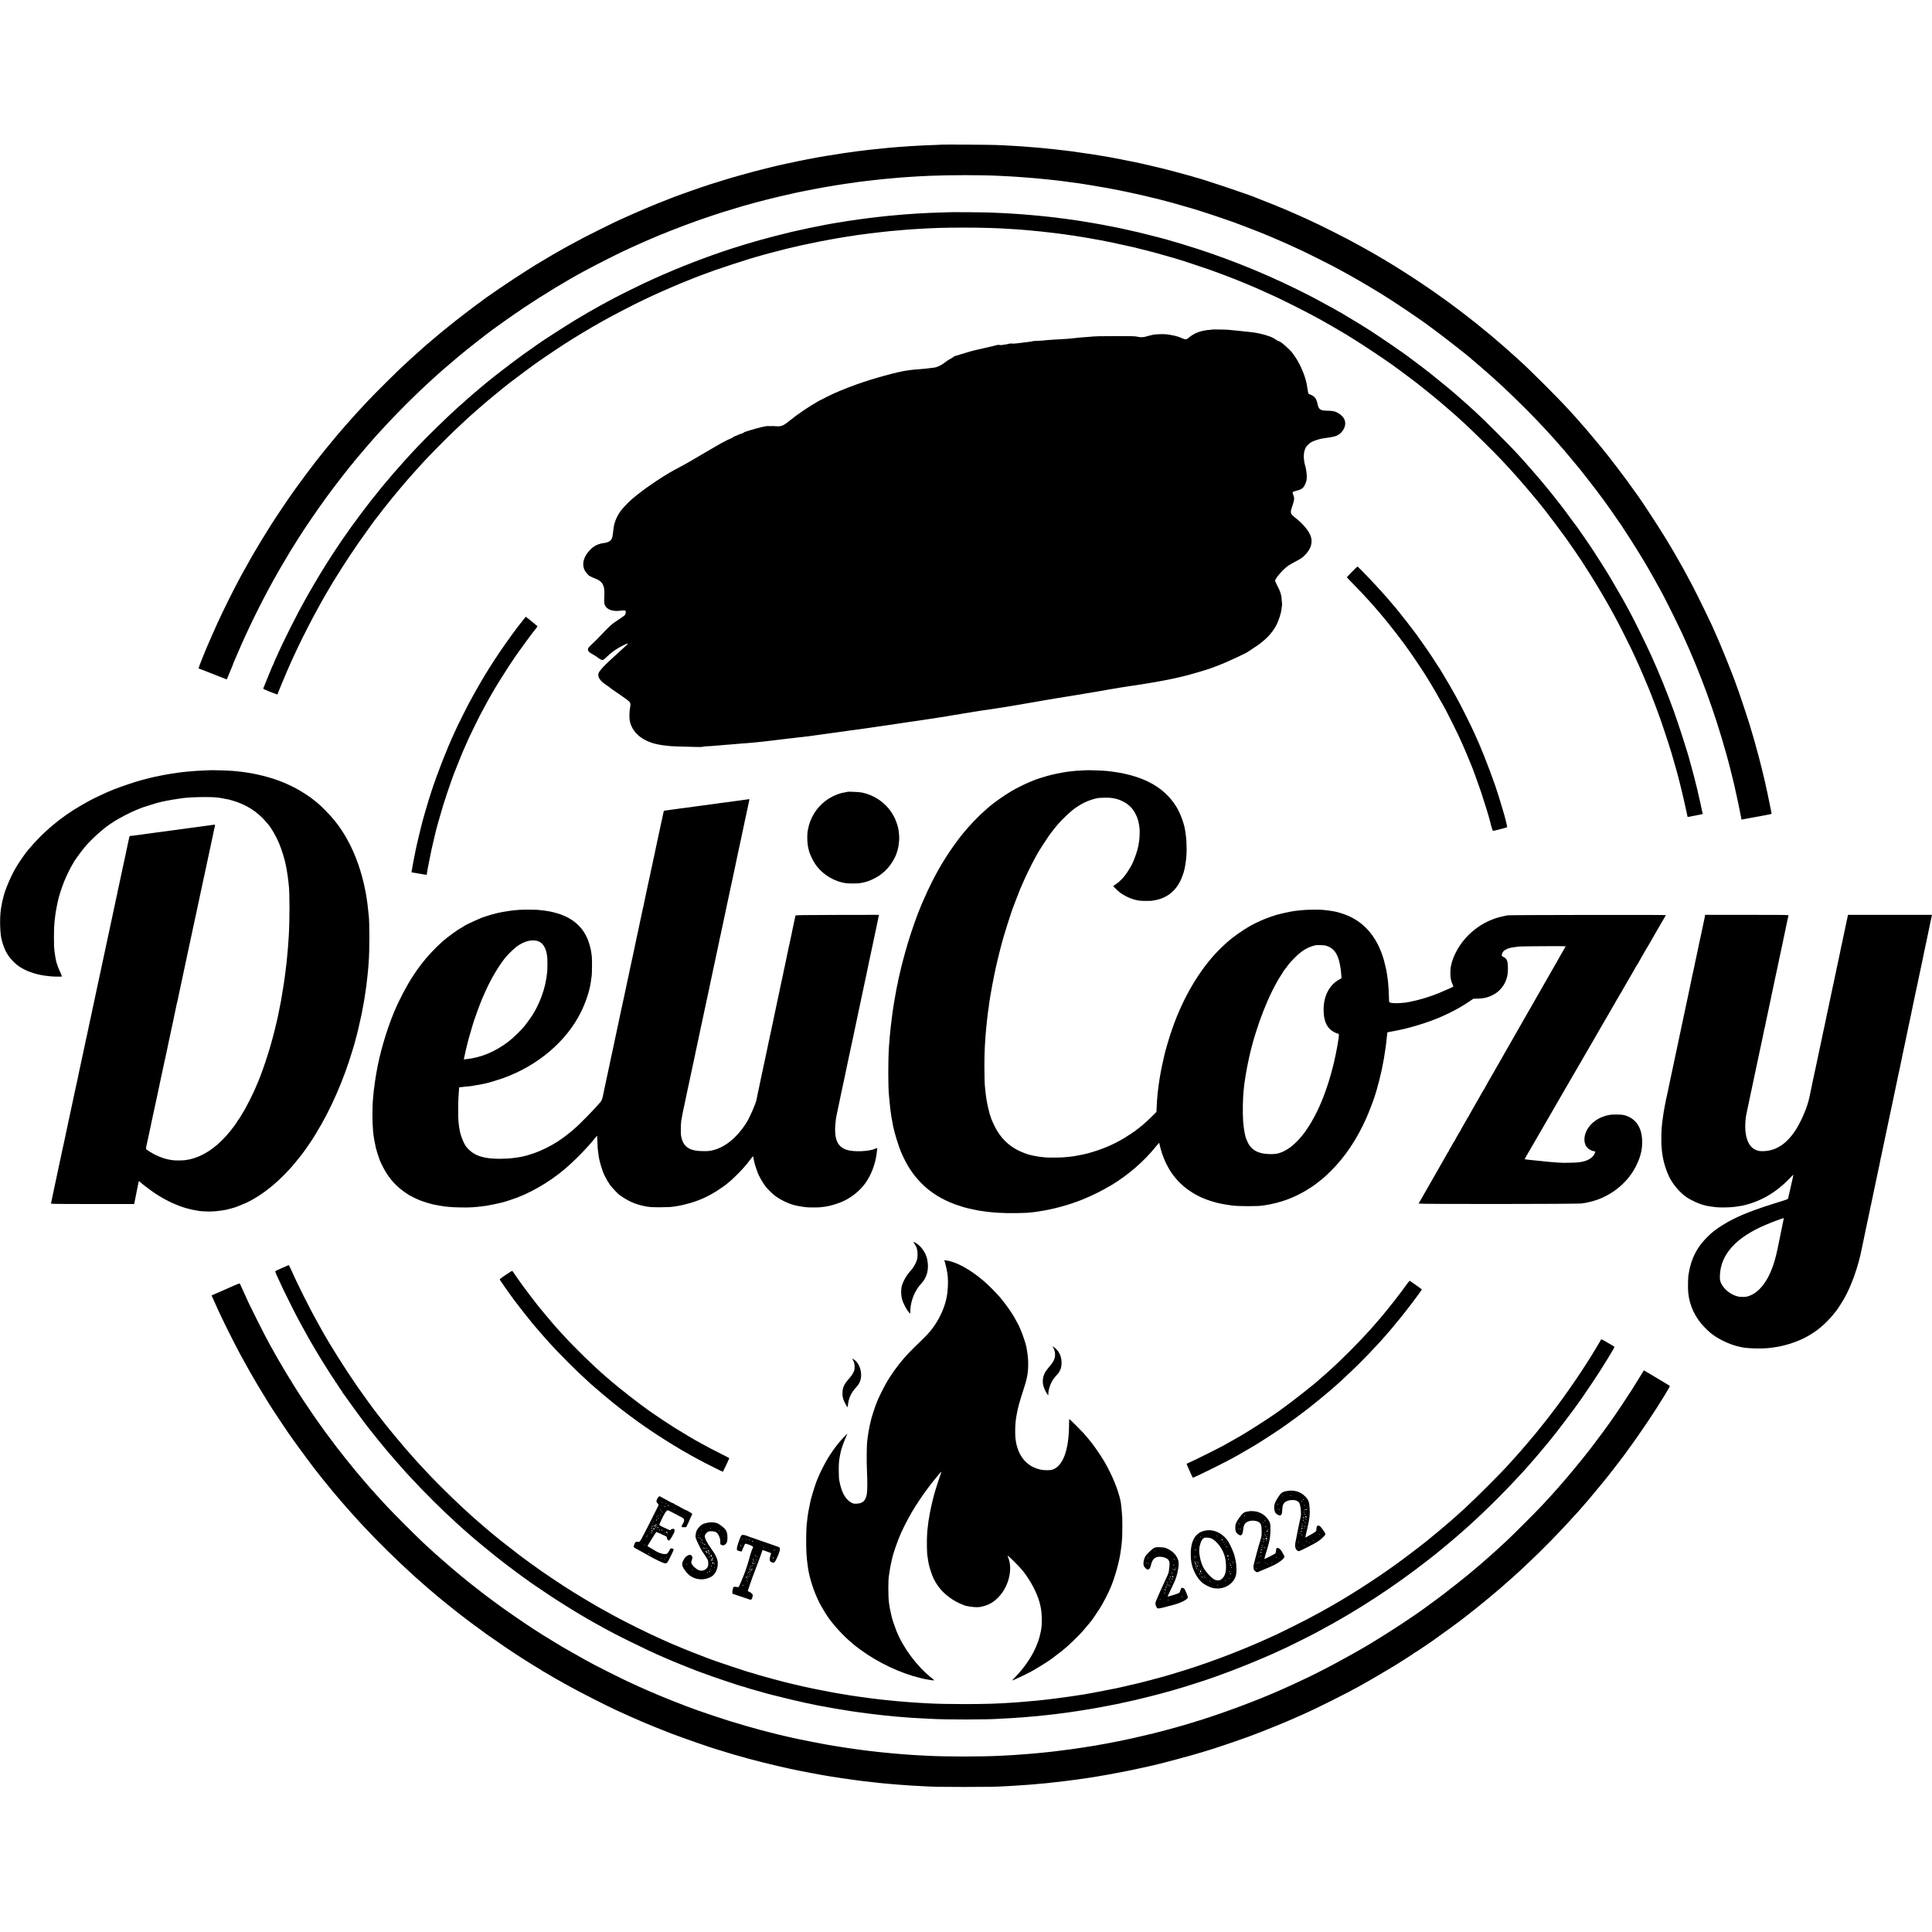 <?xml version="1.0" standalone="no"?>
<!DOCTYPE svg PUBLIC "-//W3C//DTD SVG 20010904//EN"
 "http://www.w3.org/TR/2001/REC-SVG-20010904/DTD/svg10.dtd">
<svg version="1.0" xmlns="http://www.w3.org/2000/svg"
 width="5269pt" height="5269pt" viewBox="0 0 5269 5269"
 preserveAspectRatio="xMidYMid meet">
<g transform="translate(0,5269) scale(0.1,-0.1)"
fill="#000000" stroke="none">
<path d="M25709 48746 c-2 -2 -98 -6 -214 -10 -115 -3 -239 -8 -275 -10 -36
-3 -126 -7 -200 -11 -74 -3 -157 -8 -185 -10 -27 -3 -88 -7 -135 -10 -155 -10
-222 -15 -450 -35 -69 -6 -136 -13 -150 -15 -14 -2 -56 -7 -95 -10 -38 -3 -88
-8 -110 -11 -62 -7 -125 -14 -180 -19 -27 -3 -66 -8 -85 -10 -19 -3 -75 -9
-125 -15 -49 -6 -103 -13 -120 -15 -67 -9 -192 -27 -215 -30 -14 -2 -47 -7
-75 -10 -27 -3 -61 -8 -75 -10 -28 -5 -27 -5 -250 -40 -91 -14 -176 -27 -190
-30 -26 -4 -102 -17 -210 -35 -36 -6 -97 -17 -137 -25 -39 -8 -89 -17 -110
-21 -21 -3 -46 -7 -56 -10 -10 -3 -30 -7 -45 -9 -15 -2 -72 -13 -127 -25 -55
-11 -113 -23 -130 -26 -16 -3 -46 -9 -65 -14 -19 -5 -50 -12 -68 -15 -18 -3
-103 -21 -190 -40 -86 -20 -170 -38 -187 -41 -16 -3 -37 -7 -45 -10 -8 -3 -26
-8 -40 -10 -14 -3 -52 -12 -85 -21 -33 -8 -69 -17 -80 -19 -11 -2 -65 -15
-120 -30 -55 -14 -107 -27 -115 -29 -88 -20 -320 -82 -565 -151 -321 -91 -403
-115 -675 -202 -96 -31 -181 -57 -188 -58 -8 -1 -21 -6 -30 -10 -9 -4 -21 -8
-27 -10 -64 -16 -865 -299 -930 -328 -16 -8 -84 -34 -150 -59 -338 -128 -896
-365 -1300 -552 -38 -18 -92 -43 -120 -55 -95 -44 -731 -359 -860 -428 -203
-107 -323 -171 -410 -220 -44 -25 -109 -61 -145 -80 -36 -20 -82 -46 -102 -59
-21 -13 -40 -23 -42 -23 -5 0 -207 -118 -441 -259 -88 -53 -164 -98 -169 -100
-6 -2 -15 -8 -21 -13 -5 -5 -102 -66 -215 -136 -385 -240 -1207 -799 -1278
-869 -8 -7 -23 -18 -34 -24 -16 -9 -76 -52 -153 -111 -5 -5 -104 -80 -220
-168 -305 -232 -627 -491 -900 -725 -71 -61 -141 -120 -154 -131 -13 -10 -28
-24 -35 -30 -6 -6 -54 -48 -106 -94 -52 -46 -100 -88 -106 -94 -6 -6 -47 -42
-90 -81 -43 -38 -110 -99 -149 -135 -38 -35 -75 -69 -81 -75 -194 -173 -856
-830 -1084 -1074 -167 -178 -148 -158 -250 -271 -47 -52 -88 -97 -91 -100 -5
-5 -154 -172 -218 -245 -58 -66 -209 -242 -229 -265 -195 -231 -457 -554 -585
-720 -208 -271 -430 -568 -563 -755 -8 -11 -34 -47 -57 -80 -143 -198 -451
-658 -637 -950 -106 -168 -420 -682 -420 -690 0 -1 -17 -32 -38 -66 -21 -35
-52 -89 -69 -119 -17 -30 -51 -91 -75 -135 -25 -44 -58 -102 -73 -130 -15 -27
-35 -63 -45 -80 -10 -16 -36 -65 -59 -107 -22 -43 -58 -111 -80 -150 -178
-335 -405 -793 -561 -1133 -12 -27 -33 -72 -45 -100 -13 -27 -51 -113 -85
-190 -34 -77 -68 -153 -75 -170 -8 -16 -35 -79 -61 -140 -25 -60 -54 -128 -64
-150 -9 -22 -23 -56 -30 -75 -7 -19 -21 -53 -31 -75 -43 -100 -138 -349 -135
-353 4 -3 767 -302 772 -302 1 0 35 82 75 183 40 100 79 193 86 207 7 14 13
30 13 36 0 6 6 24 14 40 8 16 53 119 100 230 269 635 634 1381 987 2016 147
263 221 391 462 793 30 51 96 156 201 322 205 325 547 825 795 1163 247 337
701 920 723 928 4 2 8 10 8 18 0 8 3 14 8 14 4 0 30 28 57 62 46 57 334 396
377 443 10 11 26 29 35 41 15 18 126 143 158 178 6 6 39 43 75 81 315 346 606
645 971 1000 116 112 184 177 409 385 20 19 70 64 110 100 40 36 85 76 100 90
15 14 53 48 85 75 32 28 63 55 69 61 17 16 279 239 411 350 162 135 283 232
515 413 107 83 202 157 210 164 149 120 729 532 1065 756 518 346 1172 742
1610 976 50 26 113 60 140 75 189 103 776 400 955 483 41 19 116 54 165 77 50
23 151 69 225 101 74 33 142 63 151 68 9 5 103 46 210 91 107 45 208 87 224
95 68 30 493 197 670 263 338 125 379 140 586 210 396 135 532 178 1019 322
139 41 569 157 650 175 15 3 286 70 325 80 32 9 328 76 354 81 12 3 51 11 85
19 33 8 72 16 86 19 14 2 115 22 225 45 110 22 214 42 230 45 30 5 68 12 115
21 14 3 36 7 50 10 14 2 88 15 165 29 77 13 174 30 215 36 41 7 84 14 95 16
10 2 37 6 60 9 22 3 81 12 130 20 88 14 133 20 218 30 23 3 53 8 67 10 14 3
43 7 65 10 22 2 56 7 75 10 19 2 55 7 80 10 25 3 59 7 75 9 17 2 57 7 90 10
33 4 76 8 95 11 40 5 99 11 185 20 33 4 71 8 85 10 14 2 65 7 114 10 49 4 97
8 106 10 10 2 57 6 106 10 49 4 107 9 129 11 22 2 76 6 120 9 44 3 109 7 145
10 126 9 374 23 545 30 550 24 1433 24 1900 0 287 -14 401 -21 515 -29 41 -3
109 -8 150 -11 74 -5 161 -12 250 -20 25 -2 79 -7 120 -10 41 -4 86 -8 100
-10 14 -2 61 -7 105 -10 44 -4 87 -8 95 -10 8 -2 51 -6 95 -10 44 -4 87 -9 95
-10 8 -2 44 -6 80 -9 36 -4 76 -9 90 -11 14 -2 43 -7 65 -9 84 -11 211 -27
235 -31 35 -5 109 -15 145 -19 17 -2 46 -7 65 -10 64 -11 95 -16 135 -21 22
-3 47 -7 55 -9 8 -1 38 -6 65 -10 61 -10 440 -74 475 -81 14 -3 52 -10 85 -16
304 -55 850 -172 1180 -255 55 -13 109 -26 120 -28 11 -3 64 -16 118 -31 54
-15 106 -28 115 -30 9 -2 44 -12 77 -21 33 -9 67 -17 75 -19 8 -2 119 -33 245
-70 127 -36 237 -68 245 -70 100 -24 764 -240 1055 -344 77 -27 160 -56 185
-65 25 -9 54 -20 65 -25 11 -5 61 -24 110 -41 162 -59 700 -271 820 -325 17
-7 53 -23 80 -34 28 -12 59 -26 70 -31 11 -5 40 -18 65 -28 133 -58 202 -88
265 -117 39 -18 122 -56 185 -85 63 -29 153 -70 200 -92 119 -57 702 -347 780
-390 36 -19 110 -59 165 -88 293 -156 690 -383 1005 -575 80 -48 157 -95 172
-104 255 -152 1106 -723 1300 -873 9 -7 78 -58 153 -113 265 -194 979 -754
1015 -796 3 -3 50 -43 105 -89 125 -105 460 -397 526 -460 14 -14 64 -59 110
-100 46 -41 91 -82 99 -90 442 -416 842 -816 1145 -1145 55 -59 111 -120 125
-135 14 -14 59 -64 100 -111 41 -46 77 -86 80 -89 3 -3 53 -59 110 -125 58
-66 108 -122 111 -125 7 -6 403 -482 444 -533 17 -21 38 -48 49 -60 36 -43
323 -413 382 -492 32 -44 61 -82 64 -85 3 -3 17 -21 30 -40 13 -19 27 -37 30
-40 3 -3 35 -45 71 -95 35 -49 68 -94 72 -100 25 -30 235 -330 316 -450 52
-77 98 -142 101 -145 4 -3 9 -9 11 -15 2 -5 58 -91 123 -190 174 -263 482
-758 589 -946 13 -24 66 -115 116 -203 50 -87 91 -159 91 -161 0 -2 22 -42 49
-89 28 -47 80 -143 118 -213 37 -71 89 -168 115 -218 84 -158 373 -744 461
-935 500 -1086 881 -2125 1207 -3290 15 -54 71 -260 76 -279 2 -9 33 -133 69
-276 36 -143 67 -269 69 -280 2 -11 22 -101 44 -200 23 -99 48 -216 58 -260 9
-44 17 -87 19 -95 3 -13 58 -285 70 -345 2 -11 4 -28 4 -39 1 -16 6 -18 39
-12 77 13 98 16 122 22 14 3 39 8 55 11 17 3 89 16 160 29 203 39 275 52 345
64 36 6 74 15 86 20 l21 8 -33 164 c-18 89 -35 174 -38 188 -13 70 -72 347
-101 470 -7 30 -20 88 -29 128 -9 41 -28 119 -42 175 -14 56 -27 109 -29 118
-13 66 -131 511 -187 704 -17 61 -37 130 -44 155 -7 25 -31 106 -54 180 -22
74 -47 158 -55 185 -15 55 -226 692 -270 815 -88 250 -127 357 -135 375 -5 11
-39 99 -75 195 -85 221 -233 589 -320 790 -88 205 -88 204 -90 210 0 3 -18 41
-38 84 -20 43 -37 80 -37 82 0 25 -452 954 -600 1234 -98 184 -153 287 -183
340 -13 25 -47 86 -74 135 -75 135 -94 169 -173 305 -40 69 -78 134 -84 145
-9 16 -93 157 -211 352 -136 226 -684 1066 -734 1124 -6 8 -33 46 -60 84 -98
138 -137 192 -255 355 -121 165 -410 545 -494 650 -24 30 -59 73 -76 94 -17
22 -53 67 -81 101 -27 34 -66 81 -85 105 -39 49 -358 428 -374 446 -6 6 -36
40 -66 75 -66 76 -201 230 -215 245 -14 16 -166 182 -194 213 -286 315 -1091
1119 -1355 1352 -27 24 -66 60 -87 79 -52 48 -149 135 -314 280 -159 138 -158
138 -280 240 -50 41 -92 77 -95 81 -5 5 -295 243 -386 316 -21 17 -86 68 -144
113 -58 44 -114 89 -125 98 -23 19 -168 130 -199 152 -46 32 -221 164 -226
169 -3 3 -19 16 -36 28 -78 55 -470 334 -479 341 -6 5 -128 87 -270 183 -336
226 -734 479 -965 614 -19 11 -54 33 -77 48 -24 15 -45 27 -49 27 -3 0 -18 8
-32 19 -15 10 -43 28 -62 38 -19 11 -111 64 -205 118 -152 87 -339 190 -625
344 -52 28 -246 127 -430 220 -299 150 -409 203 -680 329 -124 57 -346 156
-500 222 -80 34 -163 70 -185 80 -22 10 -51 21 -65 25 -14 4 -29 11 -35 15 -5
4 -138 58 -295 119 -157 62 -294 116 -305 121 -199 88 -1528 533 -1686 565 -9
2 -39 11 -65 20 -27 9 -58 19 -69 21 -11 2 -53 13 -95 25 -147 42 -207 58
-363 99 -87 23 -166 43 -175 45 -10 2 -53 13 -97 25 -64 16 -422 101 -485 115
-8 2 -78 17 -155 35 -77 17 -155 33 -174 36 -18 3 -41 7 -50 10 -33 8 -217 45
-251 50 -19 3 -37 7 -40 9 -3 2 -24 6 -46 9 -22 4 -51 9 -64 12 -39 8 -182 35
-210 39 -14 2 -108 18 -210 35 -102 17 -196 33 -210 35 -24 4 -409 60 -480 70
-19 3 -48 8 -65 10 -16 3 -51 7 -77 10 -26 3 -78 9 -115 14 -38 5 -97 12 -133
16 -36 3 -76 8 -90 10 -60 8 -173 21 -275 30 -38 4 -81 8 -95 10 -14 2 -59 7
-100 10 -41 3 -95 7 -120 10 -25 2 -79 7 -120 10 -41 3 -100 8 -130 10 -115
10 -178 15 -280 20 -58 3 -130 8 -160 10 -30 3 -120 7 -200 11 -80 3 -183 8
-230 10 -100 6 -1445 15 -1451 10z"/>
<path d="M25957 46904 c-1 -1 -117 -5 -257 -8 -140 -4 -286 -9 -325 -11 -38
-2 -128 -6 -200 -10 -71 -3 -152 -8 -180 -10 -27 -3 -93 -7 -145 -10 -52 -3
-115 -7 -140 -10 -25 -2 -81 -6 -125 -10 -81 -6 -130 -10 -220 -20 -27 -3 -79
-7 -115 -10 -36 -3 -81 -7 -100 -10 -88 -10 -138 -16 -180 -20 -69 -7 -134
-15 -260 -31 -63 -8 -131 -17 -150 -19 -64 -8 -115 -15 -140 -19 -14 -3 -43
-8 -65 -10 -22 -3 -92 -13 -155 -22 -63 -9 -124 -18 -135 -20 -11 -1 -20 -3
-20 -4 0 -1 -9 -3 -20 -4 -27 -4 -113 -17 -135 -21 -9 -2 -35 -6 -56 -9 -22
-4 -77 -13 -124 -21 -47 -8 -98 -17 -115 -20 -16 -3 -52 -10 -80 -15 -27 -6
-61 -12 -75 -15 -14 -3 -36 -7 -50 -10 -14 -3 -36 -7 -50 -10 -92 -18 -141
-27 -270 -54 -80 -16 -208 -44 -285 -62 -77 -17 -167 -37 -200 -45 -128 -28
-699 -175 -870 -224 -253 -72 -485 -142 -745 -225 -640 -203 -1483 -528 -2131
-824 -286 -130 -302 -137 -624 -296 -295 -144 -608 -307 -805 -418 -19 -11
-60 -33 -90 -49 -97 -53 -460 -263 -550 -318 -8 -5 -46 -28 -85 -51 -250 -151
-945 -599 -1010 -651 -5 -5 -104 -74 -220 -155 -115 -81 -214 -150 -220 -155
-5 -4 -113 -85 -240 -179 -337 -252 -706 -543 -915 -722 -14 -12 -88 -76 -165
-141 -143 -122 -169 -145 -314 -276 -46 -41 -93 -83 -105 -93 -202 -175 -867
-821 -1093 -1063 -21 -23 -86 -93 -145 -155 -58 -63 -115 -123 -125 -135 -10
-12 -56 -63 -103 -114 -407 -447 -823 -953 -1205 -1465 -212 -285 -287 -389
-478 -665 -422 -613 -835 -1294 -1209 -1995 -91 -170 -338 -660 -408 -810 -24
-49 -60 -128 -82 -175 -22 -47 -48 -103 -58 -125 -19 -44 -40 -91 -94 -208
-20 -44 -36 -85 -36 -92 0 -7 -3 -15 -7 -17 -5 -1 -23 -39 -41 -83 -82 -196
-231 -561 -234 -573 -2 -10 57 -38 182 -88 187 -74 210 -81 210 -65 0 13 172
429 275 666 92 211 103 234 185 410 28 61 74 160 103 220 119 255 397 795 570
1105 45 80 90 161 100 180 11 19 30 53 43 75 13 22 31 54 40 70 189 337 605
991 892 1401 193 277 482 677 502 694 3 3 33 41 66 85 32 44 83 109 111 145
29 36 56 70 60 75 13 17 167 209 184 230 9 11 63 76 120 145 107 129 137 165
154 184 6 6 35 40 65 76 30 36 69 81 86 100 17 19 89 100 160 180 70 80 152
170 180 200 28 30 64 69 78 85 147 162 610 633 843 855 109 104 330 311 363
340 9 8 53 47 96 86 115 103 320 282 389 339 33 28 73 62 90 77 16 14 100 83
185 153 85 70 164 134 175 143 107 90 392 309 644 494 102 76 197 145 210 155
125 93 622 431 851 578 273 177 704 436 1035 622 282 159 882 470 1160 600 61
28 157 74 215 101 254 119 755 334 1005 431 61 24 124 49 140 57 26 12 187 72
545 203 92 34 791 263 930 305 47 14 126 38 175 52 50 14 128 37 175 50 47 14
94 27 105 29 10 3 76 20 145 39 116 32 315 84 350 91 8 2 35 8 60 15 25 7 52
14 60 15 8 2 38 9 65 15 28 6 57 13 65 15 8 1 33 8 55 13 22 6 52 13 68 16 15
3 35 7 45 10 9 3 28 7 42 10 14 2 86 18 160 34 171 39 624 128 692 137 15 2
51 8 80 14 29 6 68 13 86 16 17 3 47 7 65 10 17 3 43 7 57 10 14 3 39 7 55 9
17 2 50 8 75 12 25 4 54 8 65 10 11 1 34 5 50 7 17 3 50 9 75 12 25 4 52 9 60
10 8 1 40 6 70 10 30 3 66 8 80 10 112 17 386 50 485 60 17 1 46 5 65 8 19 3
71 9 114 12 44 4 89 9 100 11 11 2 56 6 100 9 45 4 96 8 114 10 18 2 68 7 110
10 42 3 100 8 127 10 28 3 91 7 140 11 50 3 115 7 145 9 430 28 791 39 1295
38 483 0 944 -13 1275 -38 19 -1 89 -5 154 -9 65 -4 126 -9 135 -11 9 -1 61
-6 116 -9 55 -4 111 -9 125 -11 14 -2 57 -6 95 -10 39 -3 88 -8 110 -10 22 -2
67 -7 100 -10 86 -8 146 -15 175 -20 14 -3 52 -7 85 -10 33 -3 92 -10 130 -15
39 -5 90 -12 115 -15 42 -5 90 -12 150 -20 14 -2 44 -7 67 -10 23 -3 55 -8 70
-10 15 -2 48 -7 73 -10 25 -3 68 -10 95 -15 28 -5 68 -12 90 -15 23 -3 50 -7
62 -9 11 -3 38 -7 59 -11 22 -3 53 -8 69 -11 17 -3 41 -7 55 -9 32 -5 113 -20
220 -40 47 -9 94 -17 105 -19 11 -2 70 -13 130 -26 61 -12 124 -24 140 -27 17
-3 161 -34 320 -70 160 -35 301 -66 315 -69 14 -3 32 -7 40 -10 8 -3 24 -8 35
-10 11 -2 83 -20 160 -40 77 -20 156 -39 175 -44 64 -15 222 -58 455 -125 127
-36 237 -68 245 -70 94 -24 735 -235 955 -313 214 -76 643 -238 710 -267 17
-7 89 -37 160 -65 72 -29 144 -58 160 -66 54 -24 199 -86 245 -104 45 -18 304
-135 455 -205 44 -20 109 -51 145 -67 94 -43 637 -315 755 -378 55 -29 134
-71 175 -93 72 -38 121 -65 240 -130 95 -52 443 -253 495 -286 28 -17 62 -37
78 -43 15 -7 27 -16 27 -20 0 -4 5 -8 12 -8 7 0 28 -11 47 -24 20 -13 133 -84
251 -157 199 -123 729 -474 915 -606 44 -31 96 -68 117 -82 173 -122 774 -574
798 -601 3 -3 48 -39 100 -80 93 -73 380 -308 390 -319 3 -3 48 -42 100 -86
115 -97 148 -125 169 -145 9 -9 50 -45 91 -80 41 -36 80 -69 86 -75 6 -5 55
-50 109 -100 54 -49 110 -100 124 -113 202 -183 815 -787 1001 -987 156 -168
207 -224 290 -315 47 -51 94 -104 105 -116 52 -57 93 -104 267 -307 102 -119
221 -260 262 -311 42 -52 82 -101 89 -108 7 -7 46 -56 87 -108 41 -52 106
-135 145 -185 83 -104 371 -489 465 -620 36 -49 68 -94 73 -100 27 -34 391
-565 412 -602 6 -10 31 -49 56 -88 205 -311 517 -828 689 -1140 18 -33 42 -75
52 -92 46 -83 58 -104 108 -198 29 -55 69 -129 88 -165 46 -86 332 -657 370
-740 16 -36 49 -105 72 -155 23 -49 51 -110 62 -135 11 -25 34 -74 50 -110 37
-81 219 -505 248 -580 12 -30 28 -68 35 -85 40 -90 257 -660 290 -760 7 -22
45 -132 84 -245 59 -167 232 -702 246 -760 2 -8 24 -86 49 -172 26 -86 53
-181 60 -210 8 -29 27 -96 41 -148 72 -263 192 -765 261 -1098 l18 -83 35 5
c20 3 112 21 206 41 93 19 171 35 173 35 2 0 1 4 -2 8 -3 5 -7 22 -10 38 -18
98 -81 382 -142 637 -2 9 -6 25 -8 35 -2 9 -21 82 -41 162 -20 80 -38 152 -40
160 -8 33 -48 181 -76 280 -17 58 -32 112 -33 120 -41 175 -311 1017 -441
1375 -184 508 -390 1015 -612 1505 -113 251 -440 919 -546 1115 -29 55 -75
141 -101 190 -48 89 -59 109 -141 255 -35 63 -296 513 -325 560 -134 222 -255
415 -351 560 -38 58 -72 112 -76 120 -5 8 -48 75 -98 148 -49 73 -97 143 -105
156 -8 13 -58 86 -112 162 -53 77 -114 164 -135 194 -21 30 -40 57 -43 60 -3
3 -23 30 -45 60 -55 76 -319 432 -338 456 -9 10 -66 84 -128 164 -62 80 -115
147 -118 150 -3 3 -18 21 -33 42 -15 20 -33 42 -40 50 -7 7 -40 47 -72 88 -33
41 -63 77 -66 80 -3 3 -25 30 -50 60 -25 30 -49 60 -55 67 -5 6 -28 33 -50 59
-60 73 -308 358 -389 448 -39 44 -89 100 -111 124 -22 25 -53 59 -70 77 -16
17 -79 85 -140 151 -60 65 -272 281 -470 479 -327 328 -419 417 -586 570 -30
28 -100 91 -154 141 -55 50 -118 106 -140 125 -22 19 -42 37 -45 40 -3 3 -45
41 -95 83 -49 43 -103 90 -120 105 -16 14 -57 49 -90 76 -33 28 -62 53 -65 56
-7 8 -447 367 -489 399 -18 14 -43 33 -54 42 -107 85 -159 125 -342 262 -115
87 -217 163 -225 169 -115 91 -840 587 -1055 723 -227 144 -379 237 -550 338
-110 65 -212 127 -227 137 -15 11 -30 19 -34 19 -3 0 -32 15 -63 34 -31 19
-72 43 -91 53 -133 74 -359 197 -430 235 -47 25 -120 64 -163 87 -162 87 -627
316 -837 413 -1066 492 -2030 847 -3170 1170 -58 16 -130 35 -160 43 -30 7
-154 39 -275 70 -121 31 -267 68 -325 81 -229 53 -416 95 -445 100 -16 2 -37
7 -45 9 -8 2 -26 6 -40 9 -14 2 -92 18 -175 35 -152 31 -405 78 -460 86 -16 3
-41 7 -55 10 -22 4 -209 35 -295 49 -16 2 -59 9 -95 15 -36 5 -85 13 -110 16
-25 3 -52 8 -60 10 -8 2 -42 6 -75 10 -33 3 -67 8 -75 10 -8 2 -42 7 -75 11
-33 3 -71 8 -85 10 -14 2 -49 6 -78 9 -29 4 -63 8 -75 11 -12 2 -49 6 -82 9
-33 3 -71 7 -85 10 -14 2 -54 7 -90 10 -66 6 -110 10 -190 19 -25 3 -76 8
-115 11 -38 3 -88 8 -110 10 -22 2 -70 6 -107 9 -38 3 -96 8 -130 11 -35 3
-99 8 -143 10 -44 3 -111 7 -150 10 -146 10 -269 16 -650 31 -148 5 -983 12
-988 8z"/>
<path d="M33098 43706 c-1 -2 -41 -6 -88 -10 -47 -3 -96 -8 -110 -11 -14 -3
-41 -8 -60 -11 -155 -26 -313 -100 -425 -198 -58 -50 -84 -52 -174 -12 -70 32
-158 61 -213 72 -13 2 -34 6 -48 9 -140 29 -209 35 -336 31 -77 -2 -152 -7
-169 -10 -72 -15 -173 -39 -212 -52 -77 -25 -156 -28 -240 -8 -69 16 -133 18
-573 18 -432 0 -616 -5 -727 -19 -15 -2 -75 -6 -133 -10 -58 -3 -116 -8 -130
-10 -14 -2 -56 -6 -95 -10 -38 -3 -81 -8 -95 -10 -68 -10 -225 -22 -400 -30
-58 -3 -132 -7 -165 -10 -33 -3 -97 -7 -142 -10 -45 -3 -92 -8 -105 -11 -13
-3 -81 -7 -153 -9 -71 -1 -141 -7 -155 -13 -14 -5 -55 -13 -90 -16 -36 -4 -76
-9 -90 -11 -14 -3 -50 -7 -80 -10 -30 -3 -66 -7 -80 -10 -37 -6 -153 -18 -167
-17 -57 6 -123 3 -139 -6 -10 -5 -47 -13 -81 -17 -34 -3 -75 -10 -90 -14 -15
-4 -41 -5 -58 -1 -34 8 -75 4 -120 -10 -16 -6 -149 -37 -295 -70 -320 -73
-273 -62 -416 -100 -65 -18 -179 -52 -252 -76 -73 -24 -139 -44 -147 -44 -8 0
-29 -13 -47 -28 -18 -16 -58 -40 -90 -55 -31 -15 -84 -50 -118 -77 -72 -58
-143 -100 -218 -129 -62 -25 -72 -27 -257 -47 -33 -3 -67 -8 -76 -9 -8 -2 -53
-6 -100 -9 -165 -12 -287 -24 -329 -31 -14 -2 -45 -7 -70 -10 -254 -33 -905
-211 -1360 -372 -143 -51 -415 -156 -485 -187 -16 -8 -56 -26 -88 -40 -32 -14
-60 -26 -63 -26 -8 0 -365 -177 -424 -211 -256 -144 -563 -352 -780 -529 -176
-143 -233 -167 -375 -155 -44 3 -100 6 -125 4 -49 -2 -65 -2 -95 1 -47 5 -278
-49 -470 -110 -71 -22 -138 -43 -147 -45 -9 -2 -34 -15 -55 -29 -21 -14 -47
-26 -59 -26 -11 0 -43 -11 -70 -25 -27 -14 -66 -30 -87 -36 -21 -5 -47 -19
-59 -31 -11 -11 -55 -34 -96 -50 -41 -16 -86 -37 -101 -47 -14 -10 -37 -22
-50 -26 -24 -7 -324 -180 -661 -380 -192 -114 -195 -116 -321 -187 -86 -49
-135 -77 -359 -196 -190 -101 -408 -238 -715 -450 -141 -98 -368 -273 -469
-362 -93 -81 -237 -234 -296 -311 -99 -132 -175 -309 -194 -459 -4 -25 -9 -61
-11 -80 -3 -19 -7 -57 -10 -85 -12 -127 -42 -182 -118 -220 -30 -14 -69 -27
-88 -30 -177 -19 -292 -70 -400 -175 -189 -184 -249 -393 -165 -572 24 -50
119 -158 139 -158 5 0 21 -8 35 -18 15 -10 62 -31 104 -46 202 -72 271 -187
261 -433 -10 -234 -8 -255 21 -311 60 -115 218 -165 427 -136 80 11 120 9 130
-7 13 -20 3 -85 -18 -112 -9 -13 -94 -74 -189 -136 -181 -119 -207 -142 -534
-486 -47 -50 -124 -125 -171 -168 -47 -43 -92 -90 -101 -105 -35 -60 -2 -115
99 -167 60 -31 132 -78 194 -127 21 -17 54 -32 76 -35 36 -5 42 -2 108 62 154
148 281 239 464 330 161 82 172 74 49 -36 -45 -41 -86 -79 -92 -84 -6 -6 -40
-37 -77 -70 -228 -209 -281 -258 -349 -325 -93 -92 -178 -194 -192 -229 -41
-108 28 -217 217 -341 44 -29 85 -58 90 -65 6 -7 67 -51 135 -97 234 -159 355
-246 388 -280 39 -41 45 -79 25 -169 -17 -81 -23 -258 -11 -334 39 -249 210
-454 483 -577 71 -32 156 -61 211 -72 11 -3 39 -9 64 -15 75 -17 142 -27 230
-36 36 -4 76 -8 90 -10 43 -7 296 -17 520 -21 118 -2 247 -5 285 -7 39 -3 92
1 120 8 28 8 92 14 143 14 52 1 97 3 100 5 4 2 52 7 107 10 55 4 118 9 140 11
22 2 76 7 120 11 44 3 98 7 120 9 22 2 78 6 125 10 47 3 96 8 110 10 14 2 70
6 125 10 55 3 116 8 135 10 19 2 69 7 110 10 41 3 91 8 110 10 19 2 62 7 95
10 97 9 268 28 360 40 17 2 72 9 124 16 52 6 104 12 115 14 12 1 50 6 86 10
36 4 72 8 80 10 8 2 49 6 90 10 41 4 82 8 90 10 8 2 44 6 80 10 36 3 76 8 90
10 14 2 53 7 88 10 35 4 72 8 83 10 11 2 47 7 80 10 33 4 70 8 82 11 12 2 40
7 62 9 75 10 264 36 282 39 10 2 43 7 73 10 30 4 66 8 80 11 24 4 161 23 225
31 17 2 46 6 65 9 19 3 53 7 75 10 46 6 113 16 135 20 8 2 40 6 71 9 31 4 66
8 76 10 11 3 44 7 74 11 30 3 65 8 79 10 14 2 77 11 140 20 63 9 126 18 140
20 14 2 48 7 75 11 28 3 59 8 70 10 11 2 37 6 58 9 20 3 54 7 75 10 20 3 46 6
57 9 11 2 45 7 75 11 30 4 62 9 70 10 41 7 135 21 200 30 25 3 56 8 70 10 45
8 84 14 130 20 25 3 70 9 100 15 75 12 127 20 180 26 25 3 70 9 100 14 30 5
75 12 100 15 25 3 56 8 70 10 30 6 69 11 135 21 28 3 59 8 70 10 10 2 37 6 60
9 35 5 298 47 378 60 15 3 42 7 60 10 17 3 43 7 57 10 14 3 39 7 55 9 147 24
223 37 242 40 11 3 43 8 70 12 26 3 57 8 68 10 65 12 136 24 175 29 25 4 83
13 130 21 47 8 101 17 120 19 19 3 50 7 68 10 18 2 52 7 75 10 23 3 53 8 67
10 35 6 69 12 195 30 61 8 137 20 170 26 33 6 71 12 85 14 14 2 39 6 55 9 17
3 44 7 60 10 17 3 73 12 125 21 52 9 109 18 125 21 17 3 91 16 165 29 74 13
218 38 320 55 102 18 192 33 200 35 8 1 35 6 60 10 25 4 54 9 65 11 11 2 36 6
55 9 19 3 46 7 60 10 54 10 76 14 113 20 20 3 54 7 75 10 20 3 48 8 62 11 14
2 36 6 50 9 13 3 42 7 65 10 33 5 117 19 430 71 17 3 44 7 60 10 17 2 42 7 57
10 15 3 42 7 60 9 18 3 44 7 58 10 14 2 39 7 55 9 28 5 347 60 408 71 15 3 39
7 55 10 91 17 515 85 557 90 28 3 61 7 75 10 13 3 42 7 65 10 22 3 51 8 65 10
14 3 39 7 55 9 17 3 86 14 155 25 69 11 142 23 164 27 21 3 48 8 60 10 11 2
36 7 55 10 18 3 43 8 55 10 11 2 68 13 126 23 58 11 161 31 230 46 167 35 159
33 178 39 9 3 28 7 42 10 162 31 779 209 885 256 11 4 54 21 95 35 82 30 74
27 275 110 114 48 485 221 572 268 25 14 203 132 219 145 5 5 21 15 35 22 21
12 126 87 139 100 3 3 27 22 53 44 162 130 303 305 384 476 53 111 114 309
120 384 2 38 8 78 12 90 5 12 7 41 5 66 -8 112 -14 186 -17 200 -23 110 -45
169 -113 300 -30 58 -56 115 -59 128 -11 58 224 328 370 424 39 25 122 73 186
106 146 76 180 99 252 170 184 180 234 386 139 577 -67 135 -212 301 -372 426
-169 133 -173 144 -106 340 55 161 61 207 34 280 -32 88 -32 96 -9 109 12 6
55 19 95 30 145 37 191 75 240 200 30 74 33 93 34 184 0 86 -18 213 -43 296
-41 137 -49 282 -22 400 2 8 11 32 20 54 9 21 17 41 17 45 0 11 94 107 128
130 59 41 240 103 340 116 158 21 253 37 305 51 110 28 196 91 251 184 111
184 45 364 -173 474 -65 33 -128 44 -268 47 -187 3 -233 36 -262 189 -27 140
-87 214 -206 254 -35 11 -41 18 -51 57 -6 24 -16 87 -23 140 -26 228 -166 585
-317 809 -91 135 -102 149 -170 216 -147 145 -260 233 -301 234 -7 0 -39 19
-72 43 -32 24 -96 57 -142 75 -193 72 -383 114 -619 136 -25 3 -72 7 -105 10
-33 4 -78 8 -100 11 -22 3 -62 7 -90 9 -27 3 -79 8 -115 11 -36 4 -83 8 -105
11 -46 6 -411 14 -417 10z"/>
<path d="M36871 37095 c-117 -118 -142 -147 -132 -159 6 -8 67 -70 134 -139
207 -211 387 -402 492 -522 33 -37 81 -91 106 -119 26 -28 73 -82 105 -121 33
-38 70 -83 84 -99 61 -71 83 -98 176 -212 142 -175 369 -468 446 -576 9 -12
43 -59 75 -103 122 -166 416 -601 529 -783 21 -35 46 -74 54 -87 79 -124 348
-587 430 -740 24 -44 52 -95 63 -115 28 -50 299 -592 337 -675 46 -101 80
-174 100 -220 9 -22 24 -56 33 -75 57 -130 122 -281 161 -380 26 -63 51 -124
56 -135 28 -59 180 -476 265 -725 79 -233 228 -715 250 -810 32 -140 72 -270
83 -270 24 0 377 91 386 100 7 7 -75 336 -104 420 -5 14 -23 75 -40 135 -36
127 -139 453 -179 570 -197 561 -410 1097 -579 1455 -27 58 -60 128 -72 155
-12 28 -78 163 -147 300 -114 227 -170 336 -241 465 -13 25 -40 74 -60 110
-56 103 -245 429 -330 568 -43 70 -85 138 -92 152 -8 14 -17 27 -20 30 -3 3
-21 30 -40 60 -66 105 -204 316 -283 430 -76 109 -263 373 -279 395 -5 6 -67
89 -140 185 -164 218 -493 629 -528 660 -3 3 -15 17 -26 31 -11 14 -49 59 -84
99 -36 41 -87 99 -114 129 -212 242 -707 761 -725 761 -4 0 -71 -65 -150 -145z"/>
<path d="M14230 35734 c-58 -75 -110 -141 -116 -147 -5 -7 -71 -95 -145 -197
-464 -636 -812 -1191 -1193 -1903 -57 -107 -250 -493 -299 -597 -19 -41 -53
-113 -74 -160 -210 -449 -470 -1112 -638 -1626 -96 -293 -250 -822 -280 -962
-2 -9 -22 -89 -44 -177 -42 -167 -115 -491 -125 -560 -4 -22 -13 -67 -21 -101
-8 -34 -17 -83 -21 -110 -3 -27 -8 -52 -10 -55 -2 -4 -6 -24 -9 -45 -3 -22 -8
-48 -10 -60 -3 -12 -7 -39 -10 -60 -4 -21 -8 -47 -11 -56 -3 -10 -2 -18 3 -19
4 0 15 -2 23 -4 12 -2 154 -26 235 -40 53 -8 102 -17 126 -21 26 -5 27 -3 34
48 4 29 9 62 11 73 2 11 11 58 20 105 14 76 55 281 89 445 18 87 83 369 89
386 3 8 7 25 10 39 14 79 138 522 223 800 41 135 159 488 203 610 17 47 33 90
34 95 2 6 6 17 9 25 4 8 16 42 27 75 12 33 25 69 30 80 5 11 48 119 96 240 48
121 97 243 110 272 13 28 24 54 24 57 0 3 16 40 35 82 19 41 35 77 35 79 0 2
18 43 40 90 22 47 40 88 40 90 0 13 360 744 380 770 4 6 33 60 65 120 225 426
578 998 905 1465 108 154 434 597 450 610 18 16 90 115 88 121 -3 7 -314 259
-321 259 -1 0 -50 -61 -107 -136z"/>
<path d="M5707 31683 c-1 0 -75 -4 -164 -7 -153 -6 -232 -11 -328 -21 -22 -2
-76 -7 -120 -10 -44 -4 -87 -8 -95 -10 -8 -2 -44 -7 -80 -10 -36 -3 -72 -8
-80 -10 -8 -2 -35 -7 -60 -10 -53 -6 -117 -16 -145 -21 -10 -2 -37 -6 -60 -10
-22 -3 -105 -19 -185 -35 -80 -17 -156 -32 -170 -35 -14 -3 -50 -11 -80 -19
-30 -8 -66 -16 -80 -19 -51 -10 -272 -70 -375 -103 -243 -76 -567 -192 -690
-248 -16 -7 -58 -25 -92 -39 -34 -14 -120 -54 -190 -88 -70 -34 -130 -62 -133
-63 -14 -3 -219 -114 -355 -193 -568 -328 -1034 -718 -1453 -1216 -96 -114
-263 -356 -352 -511 -141 -244 -302 -635 -336 -815 -3 -14 -10 -43 -16 -65 -5
-22 -12 -49 -14 -60 -39 -201 -52 -330 -51 -540 0 -156 14 -334 31 -414 64
-289 158 -474 331 -646 98 -98 188 -162 317 -225 125 -62 323 -124 462 -146
21 -3 46 -7 55 -9 9 -2 44 -6 76 -10 33 -4 71 -8 85 -10 66 -10 330 -15 330
-7 0 12 -23 67 -66 160 -36 78 -89 228 -97 277 -3 17 -12 68 -21 115 -15 86
-26 178 -31 260 -5 72 -5 428 0 510 6 102 16 221 20 245 2 11 7 45 10 76 3 31
7 66 10 77 2 11 6 37 9 58 4 22 15 84 26 139 11 55 22 110 25 122 22 118 99
361 173 548 53 135 191 418 232 475 11 16 20 31 20 34 0 22 201 301 314 436
184 220 531 530 734 655 9 6 42 27 74 48 31 20 59 37 61 37 3 0 34 17 68 39
77 46 269 145 359 185 36 15 79 34 95 41 47 21 189 77 200 79 6 2 84 26 175
55 203 64 219 69 250 75 14 3 45 10 70 17 25 6 54 13 65 15 11 2 31 6 45 9 72
15 302 55 349 60 30 4 61 8 70 10 198 38 867 51 1029 20 9 -1 40 -6 67 -9 41
-6 121 -21 215 -41 8 -2 40 -10 70 -19 392 -109 704 -305 951 -596 24 -29 49
-58 54 -64 74 -81 214 -322 290 -501 74 -174 168 -475 191 -615 3 -14 11 -59
19 -100 14 -80 21 -122 30 -182 11 -85 14 -106 20 -163 3 -33 8 -73 10 -90 27
-211 27 -964 0 -1399 -6 -106 -16 -240 -20 -291 -12 -135 -16 -183 -20 -220
-2 -22 -7 -71 -10 -110 -4 -38 -8 -83 -10 -100 -5 -35 -13 -102 -20 -165 -12
-101 -17 -144 -20 -159 -2 -9 -6 -44 -10 -76 -4 -33 -9 -67 -11 -77 -1 -9 -5
-38 -9 -65 -6 -44 -70 -436 -80 -493 -13 -66 -17 -90 -32 -160 -8 -41 -17 -86
-20 -100 -2 -14 -11 -56 -19 -95 -8 -38 -18 -83 -20 -100 -3 -16 -12 -57 -21
-90 -8 -33 -17 -69 -19 -80 -2 -11 -19 -83 -38 -160 -137 -561 -341 -1177
-526 -1590 -17 -38 -43 -97 -58 -130 -42 -94 -183 -371 -237 -465 -67 -118
-178 -294 -187 -298 -4 -2 -8 -8 -8 -13 0 -5 -37 -60 -81 -122 -302 -414 -624
-695 -969 -842 -91 -39 -233 -83 -290 -90 -19 -3 -57 -9 -85 -14 -62 -12 -294
-13 -355 -1 -25 4 -61 10 -80 13 -94 13 -249 66 -375 127 -108 53 -254 146
-262 167 -3 7 2 46 11 86 9 39 32 146 52 237 19 91 46 215 59 275 13 61 27
126 30 145 3 19 12 62 20 95 8 33 49 220 90 415 42 195 82 387 91 425 8 39 16
79 18 90 5 23 56 262 61 285 4 17 53 240 59 273 3 12 7 31 9 42 3 11 12 54 21
95 8 42 22 105 30 140 8 36 17 76 20 90 2 14 14 70 26 125 12 55 24 111 26
125 3 14 23 108 45 210 22 102 42 198 45 214 3 16 6 32 8 35 2 3 7 24 10 46 4
22 11 56 16 75 5 19 12 49 14 65 3 17 8 39 10 50 12 53 67 310 71 337 3 17 8
34 10 38 2 4 7 22 10 41 3 19 24 117 46 219 22 102 51 237 64 300 13 63 35
167 49 230 54 253 156 726 160 750 3 14 7 34 10 45 7 34 75 348 80 375 3 14
14 68 26 120 11 52 30 138 41 190 11 52 22 104 25 115 2 11 7 34 10 50 3 17
12 59 20 95 9 36 18 79 21 95 2 17 13 67 24 112 10 44 21 96 24 115 3 18 15
71 25 118 10 47 21 96 24 110 3 14 8 36 11 50 3 14 8 39 11 55 3 17 12 55 19
85 8 30 17 75 20 100 4 24 9 48 12 52 2 5 6 21 9 36 2 15 11 59 20 97 8 39 16
79 19 90 2 11 17 83 34 160 17 77 71 331 121 565 49 234 92 433 94 443 4 16
-1 18 -42 13 -45 -6 -169 -23 -222 -31 -28 -4 -244 -33 -305 -41 -22 -2 -51
-7 -65 -9 -14 -2 -49 -7 -79 -10 -30 -4 -62 -8 -71 -10 -9 -2 -41 -6 -71 -10
-30 -3 -65 -8 -79 -10 -23 -4 -58 -9 -155 -21 -22 -2 -51 -7 -65 -9 -26 -4
-74 -11 -145 -20 -55 -6 -125 -16 -155 -21 -14 -2 -63 -9 -110 -14 -47 -6 -96
-13 -110 -15 -14 -2 -43 -6 -65 -9 -22 -3 -143 -20 -270 -37 -234 -32 -277
-37 -306 -38 -10 -1 -19 -13 -22 -28 -3 -16 -18 -82 -32 -148 -14 -66 -30
-140 -35 -165 -10 -49 -31 -145 -78 -365 -17 -77 -33 -151 -36 -165 -2 -14
-18 -88 -35 -165 -17 -77 -33 -151 -35 -165 -3 -14 -7 -35 -10 -46 -2 -12 -14
-66 -26 -120 -12 -55 -24 -108 -26 -119 -3 -11 -11 -56 -20 -100 -8 -44 -19
-93 -24 -110 -5 -16 -11 -43 -14 -60 -2 -16 -9 -50 -14 -75 -6 -25 -13 -56
-16 -70 -3 -14 -7 -36 -10 -50 -3 -14 -8 -36 -11 -50 -3 -14 -8 -36 -11 -50
-6 -29 -33 -153 -40 -190 -3 -14 -10 -45 -15 -70 -13 -59 -69 -318 -75 -350
-3 -14 -14 -63 -24 -110 -10 -47 -30 -141 -45 -210 -14 -69 -32 -154 -40 -190
-18 -76 -110 -509 -150 -700 -2 -8 -51 -238 -109 -510 -59 -272 -109 -508
-112 -525 -2 -16 -7 -38 -10 -47 -3 -9 -7 -27 -9 -40 -5 -24 -12 -58 -20 -93
-9 -41 -77 -361 -81 -385 -3 -14 -11 -50 -19 -80 -7 -30 -16 -71 -19 -90 -3
-19 -17 -85 -31 -146 -13 -62 -27 -129 -31 -150 -3 -22 -8 -42 -10 -45 -2 -3
-10 -41 -19 -85 -9 -43 -27 -131 -41 -194 -14 -63 -28 -126 -31 -140 -7 -39
-42 -211 -53 -257 -26 -114 -67 -299 -74 -338 -10 -52 -51 -246 -83 -390 -19
-88 -37 -170 -39 -182 -2 -12 -16 -75 -30 -140 -14 -65 -28 -129 -31 -143 -3
-14 -6 -29 -7 -35 -1 -5 -8 -37 -15 -70 -6 -33 -16 -78 -21 -100 -6 -22 -12
-51 -14 -65 -2 -14 -16 -78 -30 -142 -14 -64 -27 -127 -30 -140 -2 -13 -9 -41
-14 -63 -6 -22 -13 -53 -16 -70 -7 -42 -105 -502 -116 -545 -5 -19 -12 -51
-15 -70 -5 -31 -59 -280 -85 -400 -6 -25 -12 -54 -14 -65 -4 -20 -50 -237 -60
-285 -18 -83 -25 -116 -26 -126 0 -8 326 -11 1134 -11 l1135 0 10 46 c9 40 18
88 36 181 4 23 29 143 40 200 3 14 13 61 21 105 17 85 23 102 33 89 23 -32
290 -237 431 -331 235 -156 511 -294 750 -373 111 -37 312 -86 390 -95 30 -4
57 -8 60 -10 9 -6 232 -19 295 -17 104 2 217 12 310 27 147 23 157 25 230 46
89 26 85 24 120 34 53 14 247 92 339 135 185 88 348 189 547 337 208 154 447
376 655 608 83 92 322 387 352 434 9 14 35 51 58 81 39 52 177 255 199 292 5
9 47 77 92 150 389 634 738 1427 979 2228 20 63 37 122 39 130 2 8 13 47 25
85 17 57 44 161 65 245 2 8 15 60 29 115 21 85 84 366 100 445 28 145 56 293
60 325 4 23 9 52 11 65 3 14 7 39 9 55 3 17 12 80 21 140 9 61 18 125 21 143
2 17 6 47 9 65 2 19 7 60 10 93 4 32 8 70 10 84 2 14 7 57 10 95 3 39 8 81 10
95 3 14 7 68 11 120 3 52 7 111 9 130 25 283 26 1119 0 1281 -2 13 -6 53 -9
89 -12 123 -32 294 -42 345 -2 10 -6 37 -9 60 -3 22 -10 63 -15 90 -6 28 -12
61 -15 75 -97 510 -268 998 -492 1400 -29 52 -57 102 -62 110 -6 8 -33 53 -62
99 -123 198 -289 403 -478 591 -156 156 -191 187 -336 299 -22 17 -49 38 -60
47 -40 32 -242 162 -320 206 -349 199 -712 334 -1140 426 -144 31 -153 33
-315 57 -115 17 -166 23 -245 30 -33 3 -78 8 -100 10 -94 10 -641 25 -648 18z"/>
<path d="M29627 31684 c-1 -1 -67 -4 -147 -8 -80 -3 -156 -8 -170 -11 -14 -2
-52 -6 -85 -9 -136 -11 -374 -54 -566 -102 -120 -29 -379 -109 -434 -133 -11
-5 -67 -28 -125 -51 -128 -51 -385 -178 -517 -256 -176 -103 -499 -330 -598
-420 -12 -11 -50 -44 -85 -74 -207 -176 -450 -430 -666 -695 -108 -133 -331
-445 -421 -590 -7 -11 -31 -49 -53 -85 -117 -187 -196 -327 -329 -583 -76
-147 -196 -405 -257 -550 -14 -34 -35 -81 -45 -104 -10 -23 -19 -45 -19 -48 0
-4 -7 -21 -15 -38 -66 -144 -235 -621 -333 -947 -77 -253 -194 -694 -226 -855
-3 -11 -12 -51 -21 -90 -20 -82 -21 -90 -29 -141 -4 -22 -11 -55 -16 -74 -9
-37 -11 -43 -35 -180 -8 -47 -17 -94 -19 -105 -2 -11 -6 -36 -10 -55 -3 -19
-8 -45 -10 -56 -2 -12 -7 -39 -10 -60 -3 -22 -8 -50 -11 -64 -2 -14 -7 -43
-10 -65 -3 -22 -10 -67 -15 -100 -5 -33 -12 -80 -15 -105 -3 -25 -8 -61 -10
-80 -8 -63 -26 -204 -31 -250 -12 -101 -13 -118 -20 -195 -3 -44 -8 -87 -9
-96 -3 -14 -11 -113 -21 -264 -25 -369 -25 -1102 1 -1335 2 -19 6 -69 10 -110
15 -182 58 -521 69 -539 2 -3 7 -28 10 -56 4 -27 12 -70 17 -95 6 -25 13 -56
15 -70 29 -149 145 -523 206 -665 160 -370 322 -617 558 -856 246 -248 543
-435 913 -573 90 -34 306 -100 360 -110 12 -2 72 -15 132 -29 61 -13 132 -28
158 -32 27 -3 57 -8 66 -10 10 -2 42 -6 71 -10 29 -4 60 -8 69 -10 23 -4 151
-18 186 -20 17 -1 82 -6 145 -10 216 -17 780 -11 887 9 10 2 50 7 88 10 39 4
77 9 85 11 8 2 33 6 55 10 361 52 783 166 1155 312 261 103 593 268 835 416
444 272 866 638 1178 1025 50 61 95 112 99 112 4 0 8 -8 8 -18 0 -10 15 -75
34 -144 50 -181 122 -359 202 -499 20 -35 42 -73 48 -84 6 -11 33 -52 60 -90
259 -367 640 -629 1113 -766 59 -17 114 -32 122 -34 9 -2 36 -8 61 -14 25 -5
57 -12 73 -15 98 -18 148 -26 192 -31 28 -4 61 -8 75 -11 159 -25 726 -26 857
0 11 3 43 8 70 12 26 3 57 8 68 11 11 2 40 8 65 13 381 77 740 225 1080 449
47 30 90 59 95 63 6 4 53 40 105 80 52 40 100 77 106 83 7 5 36 30 65 55 30
25 113 104 185 175 388 386 700 849 959 1425 76 168 228 567 250 655 1 6 5 17
8 25 3 8 15 47 26 85 115 396 196 776 247 1160 3 28 8 58 10 68 2 10 6 48 10
85 3 36 8 74 9 84 2 10 7 55 11 101 3 45 8 85 10 89 2 3 23 9 47 13 59 9 334
64 382 77 22 5 47 11 56 13 15 3 35 8 154 40 239 64 535 162 710 236 17 7 32
13 35 13 14 3 219 96 310 141 208 103 362 191 549 317 l103 70 117 3 c198 6
322 41 481 138 109 66 219 195 274 318 55 126 70 206 71 379 0 155 -19 225
-74 271 -19 16 -40 29 -46 29 -6 0 -21 9 -33 20 -20 19 -20 22 -7 66 8 26 24
58 37 71 29 31 98 67 168 87 53 14 71 18 170 30 25 3 65 9 90 12 53 7 1270 14
1270 7 0 -2 -17 -35 -39 -71 -21 -37 -48 -83 -59 -102 -11 -19 -42 -73 -69
-120 -27 -47 -52 -92 -56 -100 -4 -8 -15 -28 -25 -45 -10 -16 -30 -50 -44 -75
-14 -25 -41 -72 -60 -105 -20 -33 -47 -80 -60 -105 -24 -43 -316 -554 -340
-595 -24 -41 -511 -892 -535 -935 -14 -25 -42 -74 -63 -110 -21 -36 -47 -81
-57 -100 -11 -19 -102 -179 -203 -355 -101 -176 -194 -339 -207 -363 -13 -23
-53 -93 -89 -154 -35 -61 -64 -113 -64 -115 0 -3 -8 -17 -19 -31 -10 -15 -34
-56 -53 -92 -20 -36 -67 -120 -107 -187 -39 -67 -71 -125 -71 -129 0 -4 -6
-15 -14 -23 -7 -9 -27 -41 -43 -71 -26 -47 -60 -107 -205 -360 -138 -240 -178
-312 -178 -320 0 -6 -4 -10 -10 -10 -5 0 -10 -4 -10 -9 0 -8 -24 -52 -143
-256 -23 -38 -40 -72 -40 -75 1 -3 -4 -12 -11 -20 -7 -8 -27 -40 -43 -70 -17
-30 -47 -84 -67 -118 -20 -35 -36 -68 -36 -73 0 -5 -3 -9 -7 -9 -5 0 -21 -26
-38 -58 -16 -31 -51 -92 -77 -134 -26 -43 -44 -78 -41 -78 3 0 -1 -8 -9 -17
-14 -17 -67 -107 -133 -228 -15 -27 -42 -75 -60 -105 -36 -60 -542 -946 -583
-1020 -13 -25 -28 -49 -33 -55 -5 -5 -9 -14 -9 -20 0 -17 4331 -13 4440 3 113
16 137 21 230 43 490 114 930 430 1190 854 80 129 168 332 195 449 29 123 37
180 40 296 12 407 -160 679 -486 767 -69 19 -292 24 -384 10 -249 -39 -461
-162 -590 -342 -151 -212 -153 -467 -3 -585 46 -37 127 -70 170 -70 22 0 19
-18 -13 -82 -48 -95 -187 -178 -339 -203 -25 -4 -53 -9 -63 -11 -88 -16 -477
-23 -592 -10 -22 3 -85 8 -140 11 -55 3 -111 8 -125 10 -14 2 -54 6 -90 10
-36 3 -81 7 -100 10 -42 5 -115 13 -190 20 -30 3 -73 7 -95 10 -22 2 -67 7
-100 10 -33 4 -61 8 -63 10 -2 2 22 48 53 102 32 54 65 112 75 128 18 31 151
262 368 635 192 331 346 598 459 795 57 99 108 187 113 195 21 36 561 967 621
1070 36 63 132 230 214 370 81 140 156 271 167 290 28 48 237 408 259 445 10
17 24 41 32 55 40 73 252 439 268 462 11 15 19 29 19 32 0 2 19 37 43 78 24
40 55 93 69 118 14 25 65 113 113 195 48 83 96 166 107 185 49 91 85 151 96
162 7 7 12 15 12 19 0 3 46 85 101 180 56 96 115 199 132 229 16 30 36 62 43
71 8 8 14 18 14 21 0 3 79 142 176 309 97 167 188 323 201 347 13 24 40 69 59
100 18 31 34 60 34 65 0 10 -4263 4 -4310 -6 -19 -4 -80 -17 -135 -28 -541
-112 -1027 -484 -1279 -979 -58 -113 -107 -242 -125 -330 -6 -30 -14 -66 -17
-80 -4 -14 -8 -79 -9 -145 -3 -132 14 -222 60 -323 14 -30 23 -57 21 -59 -8
-9 -295 -137 -386 -173 -131 -52 -134 -53 -145 -56 -5 -1 -53 -18 -105 -37
-194 -71 -522 -153 -690 -172 -193 -22 -337 -21 -401 4 -26 9 -27 11 -28 113
-3 138 -16 369 -26 448 -3 19 -7 55 -10 80 -4 25 -8 56 -10 70 -2 14 -7 45
-10 70 -11 80 -54 273 -84 377 -185 647 -560 1073 -1107 1258 -44 15 -83 28
-89 29 -5 2 -28 8 -50 14 -22 6 -51 13 -65 16 -14 3 -36 8 -50 11 -39 9 -216
33 -300 40 -132 12 -455 7 -595 -10 -16 -2 -61 -6 -100 -10 -38 -4 -79 -9 -90
-11 -11 -2 -48 -9 -83 -14 -71 -12 -294 -61 -362 -81 -25 -7 -49 -13 -55 -15
-27 -6 -250 -85 -320 -114 -103 -41 -288 -130 -390 -188 -185 -104 -480 -313
-605 -427 -19 -18 -62 -57 -94 -86 -587 -534 -1094 -1354 -1421 -2299 -78
-225 -188 -596 -209 -700 -2 -14 -16 -72 -29 -130 -25 -102 -71 -325 -80 -385
-3 -16 -10 -61 -17 -100 -17 -106 -18 -117 -25 -165 -3 -25 -8 -56 -10 -70 -2
-14 -6 -50 -10 -80 -4 -30 -8 -66 -10 -80 -2 -14 -7 -61 -10 -105 -3 -44 -8
-96 -10 -115 -2 -19 -7 -100 -10 -180 l-7 -145 -126 -125 c-70 -69 -158 -153
-197 -185 -38 -33 -72 -62 -75 -65 -4 -4 -89 -71 -175 -138 -40 -31 -237 -160
-315 -206 -304 -181 -604 -306 -987 -412 -58 -16 -267 -60 -328 -68 -22 -4
-51 -8 -65 -11 -47 -8 -200 -24 -295 -30 -97 -7 -400 -7 -455 -1 -25 3 -72 7
-105 11 -33 3 -71 8 -85 10 -40 7 -93 17 -115 20 -11 1 -42 8 -70 15 -27 6
-57 13 -65 15 -54 11 -220 75 -301 115 -285 141 -494 351 -647 650 -47 92
-101 218 -108 250 0 3 -4 12 -7 20 -30 70 -97 354 -117 495 -6 44 -13 91 -15
105 -2 14 -7 52 -10 85 -4 33 -8 76 -10 95 -13 115 -19 304 -19 590 1 409 12
645 49 1048 12 129 16 169 20 192 2 14 7 57 11 95 3 39 8 79 10 90 3 11 7 43
9 70 3 28 8 57 10 65 2 8 7 40 10 70 3 30 7 69 10 85 9 55 15 90 20 130 4 22
13 76 20 120 8 44 17 98 21 120 17 114 118 616 149 735 8 30 16 69 19 85 3 17
28 118 56 225 28 107 52 204 55 214 45 188 285 943 334 1051 5 11 17 43 26 70
20 56 120 313 140 360 7 17 36 84 65 150 74 172 73 170 185 400 57 116 128
254 159 309 31 54 56 100 56 101 0 14 204 335 327 515 32 47 156 205 232 295
137 162 378 388 507 473 102 67 141 90 218 129 108 54 265 108 372 127 78 13
339 15 394 2 14 -3 41 -9 60 -12 157 -26 339 -122 449 -236 115 -119 207 -322
226 -495 4 -32 9 -66 11 -75 9 -31 5 -242 -6 -318 -5 -41 -13 -93 -16 -115 -3
-22 -7 -48 -10 -57 -3 -9 -7 -25 -9 -37 -16 -87 -83 -284 -130 -387 -14 -30
-25 -57 -25 -59 0 -11 -117 -206 -158 -265 -90 -126 -194 -231 -294 -297 -38
-24 -68 -47 -68 -50 0 -10 150 -152 193 -182 165 -117 355 -194 534 -215 65
-8 287 -8 333 -1 116 19 159 29 228 52 240 80 425 248 546 496 33 68 89 223
100 277 9 44 15 71 20 88 3 9 8 37 11 62 3 25 8 56 10 70 34 194 35 526 3 750
-5 41 -11 84 -13 95 -24 195 -134 498 -248 680 -351 562 -963 874 -1902 970
-94 9 -540 25 -548 19z m6513 -4779 c19 -4 58 -16 85 -28 170 -70 269 -226
319 -500 24 -130 25 -137 31 -227 3 -47 8 -94 10 -105 6 -27 -3 -39 -44 -60
-277 -142 -439 -441 -443 -815 -3 -278 63 -462 206 -576 57 -45 143 -88 191
-96 15 -3 20 -11 19 -33 -1 -44 -12 -144 -17 -153 -3 -4 -8 -33 -11 -65 -4
-32 -9 -64 -11 -70 -2 -7 -6 -28 -9 -47 -8 -48 -14 -80 -36 -185 -11 -49 -22
-102 -25 -117 -12 -65 -18 -91 -65 -273 -126 -492 -298 -955 -486 -1305 -81
-150 -103 -188 -172 -295 -207 -321 -442 -553 -667 -661 -121 -58 -190 -76
-315 -79 -345 -8 -550 86 -663 303 -27 53 -66 150 -72 182 -1 3 -4 19 -8 35
-23 95 -45 255 -54 381 -15 210 -9 616 12 814 2 19 6 64 10 100 3 36 8 76 10
90 2 14 7 45 10 70 23 174 77 463 130 700 185 818 545 1732 877 2227 26 40 48
74 48 77 0 3 6 14 14 23 8 10 44 57 80 105 97 129 91 122 221 253 125 125 223
200 341 258 68 35 181 72 239 80 40 5 201 0 245 -8z"/>
<path d="M23107 31094 c-2 -2 -20 -6 -41 -10 -21 -3 -48 -8 -60 -10 -11 -3
-32 -7 -46 -10 -58 -12 -176 -57 -258 -98 -279 -141 -496 -384 -607 -681 -31
-83 -62 -208 -72 -290 -14 -125 -6 -325 18 -420 5 -22 12 -51 15 -64 21 -101
106 -283 183 -394 192 -276 511 -471 841 -515 70 -9 301 -9 360 0 128 20 210
43 318 89 284 121 498 322 638 598 25 50 47 99 49 111 2 11 7 25 10 30 10 16
43 140 49 185 16 108 22 179 20 237 -3 76 -14 200 -19 207 -2 4 -6 22 -9 41
-9 61 -63 214 -101 292 -178 355 -496 600 -890 684 -70 15 -386 29 -398 18z"/>
<path d="M20419 30896 c-4 -4 -28 -8 -169 -26 -47 -6 -95 -13 -106 -15 -12 -2
-48 -7 -80 -10 -33 -4 -66 -9 -76 -11 -9 -1 -38 -5 -65 -9 -26 -4 -60 -9 -76
-11 -15 -2 -51 -7 -80 -9 -28 -3 -63 -7 -77 -10 -14 -2 -45 -7 -70 -10 -25 -3
-56 -8 -70 -10 -33 -6 -95 -14 -145 -20 -39 -4 -175 -22 -225 -30 -14 -2 -115
-16 -225 -30 -110 -14 -207 -28 -215 -30 -8 -2 -42 -6 -75 -10 -33 -3 -71 -8
-85 -10 -14 -2 -45 -6 -70 -10 -79 -12 -94 -14 -135 -19 -155 -20 -269 -37
-271 -39 -2 -3 -118 -536 -128 -592 -2 -11 -13 -63 -25 -115 -11 -52 -22 -106
-25 -120 -2 -14 -21 -99 -41 -190 -19 -91 -38 -181 -41 -200 -3 -19 -8 -38
-10 -41 -2 -3 -6 -21 -9 -40 -3 -19 -12 -62 -20 -97 -12 -51 -42 -192 -70
-327 -2 -11 -18 -83 -35 -160 -17 -77 -33 -151 -36 -165 -2 -14 -11 -55 -19
-91 -14 -61 -72 -339 -81 -384 -3 -19 -7 -37 -19 -92 -11 -51 -14 -65 -19 -81
-3 -9 -8 -33 -11 -52 -3 -19 -10 -51 -15 -70 -5 -19 -11 -48 -14 -65 -5 -29
-62 -298 -72 -340 -3 -11 -7 -33 -10 -50 -3 -16 -12 -55 -19 -85 -7 -30 -16
-68 -19 -85 -7 -41 -14 -76 -36 -175 -10 -47 -22 -101 -25 -120 -3 -19 -12
-62 -20 -95 -8 -33 -31 -136 -50 -230 -20 -93 -47 -222 -61 -285 -13 -63 -36
-169 -50 -235 -14 -66 -27 -127 -29 -135 -5 -21 -74 -344 -79 -372 -2 -13 -9
-43 -15 -68 -5 -25 -13 -58 -16 -75 -11 -56 -16 -78 -30 -137 -7 -32 -14 -62
-15 -66 0 -4 -3 -16 -5 -27 -11 -47 -197 -924 -205 -965 -5 -25 -11 -54 -14
-65 -3 -11 -23 -105 -45 -210 -22 -104 -74 -347 -115 -540 -41 -192 -77 -361
-80 -375 -37 -197 -60 -277 -91 -315 -134 -164 -551 -593 -705 -725 -41 -36
-77 -67 -80 -70 -13 -14 -163 -132 -235 -185 -399 -294 -902 -505 -1315 -550
-36 -4 -74 -9 -85 -11 -43 -8 -216 -17 -335 -17 -378 -1 -628 64 -795 207 -33
28 -68 61 -78 74 -10 12 -24 28 -31 35 -65 66 -173 332 -191 474 -2 12 -6 34
-9 50 -4 15 -8 48 -11 73 -3 25 -8 77 -12 115 -10 91 -9 497 0 645 5 63 10
151 13 195 3 44 6 80 7 81 1 1 38 5 82 9 138 11 297 30 335 40 8 2 33 7 55 10
23 3 52 8 65 10 14 3 39 8 55 11 17 3 50 10 75 15 25 6 55 13 68 15 64 12 354
101 477 145 948 345 1724 1010 2116 1812 121 247 222 549 255 761 3 21 7 47 9
58 3 11 7 46 10 77 4 31 9 67 12 81 9 48 12 455 3 525 -5 39 -12 90 -15 115
-9 77 -54 244 -89 333 -128 327 -367 555 -723 691 -85 32 -256 79 -333 91 -19
3 -46 8 -60 10 -37 8 -87 14 -255 31 -69 6 -437 7 -505 0 -25 -2 -81 -7 -125
-11 -44 -4 -87 -8 -95 -10 -8 -2 -35 -6 -60 -9 -25 -3 -54 -8 -65 -10 -24 -4
-76 -13 -125 -21 -19 -3 -55 -11 -80 -16 -25 -6 -52 -12 -60 -14 -71 -15 -247
-66 -305 -88 -16 -6 -34 -12 -40 -13 -51 -8 -507 -216 -545 -248 -8 -7 -35
-24 -60 -37 -117 -62 -383 -255 -531 -385 -192 -168 -432 -425 -571 -611 -23
-32 -45 -60 -48 -63 -12 -11 -111 -152 -183 -262 -177 -269 -377 -650 -517
-984 -210 -502 -399 -1149 -485 -1664 -8 -48 -17 -101 -21 -125 -2 -11 -7 -40
-10 -65 -3 -25 -8 -53 -10 -64 -2 -10 -6 -44 -9 -75 -3 -31 -8 -68 -11 -83 -5
-28 -7 -41 -20 -178 -4 -41 -8 -88 -10 -105 -23 -232 -22 -665 1 -895 10 -101
16 -150 25 -195 5 -27 12 -65 15 -83 3 -18 12 -65 21 -105 8 -39 17 -80 19
-90 2 -9 6 -21 9 -25 3 -5 7 -22 10 -38 5 -26 30 -104 81 -249 29 -81 141
-296 203 -388 163 -243 336 -406 607 -574 43 -27 215 -112 215 -106 0 3 6 0
14 -6 26 -22 304 -114 411 -136 11 -3 40 -9 65 -14 73 -16 210 -39 275 -46 33
-3 78 -8 100 -10 129 -15 506 -21 625 -11 25 2 86 7 135 11 50 4 92 9 95 10 3
2 39 6 80 10 41 4 77 9 80 10 3 2 26 6 50 10 119 17 446 91 502 114 13 6 61
22 108 36 474 146 1043 469 1474 835 281 238 619 583 835 853 30 37 55 66 56
64 2 -1 5 -81 8 -177 6 -160 8 -195 22 -285 2 -16 7 -52 10 -80 18 -140 97
-409 158 -534 43 -91 108 -205 118 -209 5 -2 9 -8 9 -14 0 -29 219 -271 290
-321 242 -170 416 -247 680 -302 119 -25 191 -30 420 -30 187 0 308 6 376 19
11 2 42 7 69 10 88 12 236 45 364 82 253 72 488 177 721 322 91 57 275 185
290 202 3 3 19 16 35 29 95 73 307 278 418 406 38 44 79 91 91 105 12 14 55
69 96 123 40 54 75 96 77 93 3 -2 6 -19 9 -38 3 -18 7 -44 11 -58 3 -14 7 -31
9 -38 10 -50 33 -129 57 -197 15 -44 29 -84 31 -90 28 -92 146 -303 230 -409
56 -72 200 -211 268 -259 176 -126 401 -226 590 -262 76 -15 140 -26 179 -30
24 -3 60 -7 79 -10 44 -6 301 -7 355 -1 22 3 67 8 100 11 161 16 394 84 561
164 225 107 436 281 579 476 153 209 266 493 309 783 4 29 18 135 21 165 2 22
-3 21 -62 -4 -174 -75 -580 -90 -771 -28 -275 89 -360 328 -296 834 3 22 14
83 25 136 22 109 18 90 59 279 26 121 56 266 74 356 3 10 23 104 45 208 23
104 43 198 45 210 4 21 35 169 41 196 6 28 45 212 49 234 2 11 20 96 40 188
20 93 52 243 72 335 70 336 146 693 189 895 25 114 47 218 49 230 7 37 83 392
110 518 14 63 27 126 30 140 2 14 14 68 25 120 11 52 22 106 25 120 3 14 14
70 26 125 12 55 24 111 26 124 3 12 11 51 19 85 8 33 16 75 19 91 3 17 35 167
71 335 36 167 68 318 71 335 3 16 15 77 28 135 13 58 27 122 30 143 l7 37
-1137 -2 c-1002 -3 -1137 -5 -1140 -18 -1 -8 -17 -80 -34 -160 -34 -157 -33
-150 -55 -260 -8 -41 -17 -84 -19 -95 -3 -11 -17 -76 -31 -145 -15 -69 -28
-133 -30 -143 -2 -10 -7 -27 -10 -37 -3 -10 -7 -31 -10 -46 -2 -16 -9 -51 -15
-79 -6 -27 -13 -59 -16 -70 -2 -11 -19 -94 -38 -185 -20 -91 -38 -178 -41
-195 -3 -16 -7 -34 -9 -40 -1 -5 -6 -28 -11 -50 -8 -44 -14 -70 -20 -100 -6
-24 -4 -15 -55 -255 -22 -107 -64 -301 -91 -430 -28 -129 -53 -246 -55 -260
-3 -14 -18 -86 -34 -161 -16 -74 -32 -151 -35 -170 -3 -19 -10 -50 -15 -69 -8
-30 -48 -219 -64 -300 -3 -14 -7 -34 -10 -45 -3 -11 -14 -63 -25 -115 -10 -52
-33 -162 -51 -245 -17 -82 -33 -157 -35 -165 -31 -153 -129 -610 -140 -655 -8
-33 -18 -85 -24 -115 -5 -30 -19 -95 -30 -145 -11 -49 -22 -101 -25 -115 -2
-14 -10 -50 -16 -80 -6 -30 -13 -66 -16 -80 -25 -128 -189 -503 -290 -660
-240 -373 -552 -633 -864 -719 -114 -32 -152 -36 -315 -35 -342 3 -509 103
-575 346 -19 69 -23 109 -23 238 0 85 5 196 12 245 12 85 71 379 91 455 5 19
12 51 15 70 3 19 12 63 20 98 8 34 17 77 20 95 4 17 15 74 26 126 11 51 22
101 24 110 10 46 49 229 70 326 19 86 80 374 111 520 2 11 6 31 9 45 3 14 7
34 9 45 2 11 25 117 51 235 25 118 57 267 70 330 13 63 32 149 40 190 9 41 18
84 21 94 10 52 87 412 104 491 11 50 22 99 24 110 2 12 22 106 45 210 22 105
42 201 45 215 2 14 9 45 15 70 9 35 117 544 145 680 3 14 17 79 31 145 22 105
58 273 69 331 3 10 10 42 16 69 6 28 14 61 16 75 3 14 23 108 45 209 21 101
41 193 43 205 3 11 11 53 20 91 8 39 17 82 20 95 3 14 7 36 10 50 3 14 8 36
11 50 3 14 7 34 9 45 2 11 30 139 61 284 31 145 59 275 61 288 3 14 11 53 19
87 8 33 16 72 19 86 2 14 18 88 35 165 44 207 100 470 117 555 20 96 19 88 44
204 12 54 23 108 26 119 2 11 21 104 43 206 22 102 42 197 45 211 3 14 12 57
20 95 8 39 17 81 20 95 3 14 11 48 17 75 11 50 78 365 84 397 4 16 -7 32 -16
24z m-5766 -3867 c154 -41 249 -199 272 -452 6 -58 6 -325 1 -372 -31 -284
-70 -453 -159 -696 -48 -131 -129 -305 -185 -399 -12 -19 -29 -48 -38 -65 -26
-48 -141 -212 -213 -305 -96 -125 -339 -363 -471 -462 -369 -278 -750 -435
-1152 -474 l-59 -6 6 29 c3 15 10 46 15 68 5 22 14 63 20 90 6 28 12 57 14 65
9 33 48 196 51 210 6 27 66 243 97 345 16 55 31 105 32 110 22 95 208 607 275
760 10 22 40 90 67 150 158 360 371 721 569 965 51 63 237 242 300 288 188
138 396 195 558 151z"/>
<path d="M46495 27693 c-5 -27 -10 -52 -11 -58 -2 -5 -5 -19 -7 -30 -9 -36
-96 -449 -100 -475 -3 -14 -10 -43 -15 -65 -6 -22 -13 -53 -15 -70 -3 -16 -17
-83 -31 -148 -14 -65 -28 -132 -31 -149 -3 -16 -14 -67 -24 -111 -11 -45 -22
-95 -24 -112 -9 -48 -76 -367 -87 -405 -5 -19 -12 -51 -15 -70 -3 -19 -23
-118 -45 -220 -21 -102 -51 -241 -65 -310 -15 -69 -33 -154 -41 -190 -8 -36
-16 -74 -18 -85 -37 -180 -87 -416 -127 -600 -27 -126 -51 -239 -53 -250 -9
-45 -97 -463 -107 -505 -10 -46 -105 -491 -113 -532 -2 -13 -11 -55 -20 -93
-8 -39 -17 -83 -20 -98 -3 -15 -9 -39 -12 -54 -3 -15 -12 -59 -20 -98 -9 -38
-18 -81 -20 -95 -3 -14 -11 -53 -19 -86 -8 -34 -16 -73 -19 -85 -2 -13 -15
-82 -30 -154 -14 -71 -28 -146 -30 -165 -3 -19 -10 -66 -16 -105 -17 -107 -18
-116 -25 -180 -4 -33 -8 -73 -10 -90 -15 -125 -21 -447 -11 -580 6 -87 17
-178 26 -235 5 -30 12 -69 15 -87 24 -145 101 -377 173 -519 101 -201 286
-417 459 -538 141 -97 384 -206 517 -230 14 -2 29 -7 34 -10 11 -6 202 -34
282 -41 122 -10 370 -5 480 10 96 13 176 25 200 30 14 3 36 8 50 11 74 14 259
72 355 111 351 143 654 357 943 667 34 37 62 61 62 54 0 -7 -9 -49 -19 -93
-10 -44 -42 -183 -70 -310 -29 -126 -54 -237 -57 -246 -2 -9 -48 -29 -127 -53
-810 -250 -1151 -382 -1527 -589 -56 -30 -235 -143 -255 -159 -5 -5 -33 -26
-62 -46 -99 -73 -139 -107 -243 -212 -195 -195 -322 -394 -410 -644 -31 -86
-65 -219 -75 -291 -3 -22 -8 -46 -10 -53 -18 -51 -26 -396 -12 -522 37 -358
195 -687 451 -945 129 -130 162 -157 276 -235 194 -130 466 -248 660 -286 14
-3 41 -9 60 -14 165 -40 617 -49 820 -16 14 3 48 7 75 11 243 29 583 133 817
251 126 63 317 183 378 236 8 7 37 31 65 52 112 88 289 269 385 395 14 17 33
42 44 54 30 36 162 238 213 328 205 356 397 898 487 1369 2 14 19 90 36 170
17 80 40 190 51 245 11 55 22 109 25 120 3 11 9 40 14 65 5 25 20 98 34 163
14 65 28 131 31 145 10 55 22 111 30 142 2 5 15 74 20 100 2 8 8 35 14 60 5
25 12 56 15 70 4 23 34 166 41 200 2 8 13 59 24 114 12 54 23 108 26 120 2 11
6 32 9 46 3 14 24 113 47 220 22 107 42 204 45 215 9 49 25 118 28 130 1 6 7
33 11 60 5 28 10 52 10 55 11 40 20 84 54 245 22 105 42 201 45 215 2 14 32
153 65 310 33 157 62 296 65 310 2 14 14 69 26 124 12 54 23 106 25 115 2 9
28 136 60 284 66 314 62 293 80 382 8 39 16 79 19 90 8 38 56 270 61 293 2 13
6 31 9 40 3 9 8 31 11 47 6 35 9 53 24 115 5 25 13 61 16 80 3 19 19 96 35
170 16 74 49 232 74 350 25 118 64 303 86 410 23 107 43 204 45 215 3 11 7 31
10 45 3 14 7 34 9 45 3 11 9 40 15 65 5 25 12 59 15 77 4 17 17 82 30 145 22
100 60 280 70 334 8 38 61 285 70 324 3 14 8 36 10 50 3 14 12 59 21 100 9 41
19 86 21 100 3 14 18 86 34 160 16 74 31 146 34 160 2 14 9 45 15 70 5 25 13
61 16 80 3 19 8 42 10 50 2 8 7 31 10 50 3 19 10 51 15 70 5 19 23 105 41 190
17 85 46 225 65 310 18 85 36 171 39 190 5 31 14 72 31 145 3 11 7 31 10 45 2
14 6 35 9 48 l5 22 -1145 0 -1145 0 -5 -22 c-13 -57 -156 -736 -161 -762 -3
-16 -6 -32 -8 -35 -2 -3 -7 -23 -10 -43 -6 -38 -69 -342 -86 -413 -5 -22 -12
-53 -15 -70 -6 -33 -7 -37 -30 -145 -9 -41 -19 -86 -21 -100 -3 -14 -17 -79
-31 -145 -14 -66 -27 -131 -30 -145 -2 -14 -10 -50 -18 -80 -7 -30 -16 -68
-18 -85 -3 -16 -17 -83 -31 -147 -14 -64 -27 -127 -30 -140 -2 -13 -7 -34 -10
-48 -3 -14 -8 -36 -10 -50 -2 -14 -9 -43 -14 -65 -6 -22 -13 -53 -15 -70 -3
-16 -28 -136 -56 -265 -28 -129 -52 -247 -55 -263 -3 -15 -7 -35 -10 -45 -3
-9 -7 -28 -10 -42 -2 -14 -18 -90 -35 -170 -18 -80 -34 -161 -37 -180 -3 -19
-8 -38 -10 -41 -2 -3 -6 -19 -8 -35 -3 -16 -8 -40 -11 -54 -3 -14 -12 -56 -20
-95 -8 -38 -22 -101 -30 -140 -8 -38 -17 -81 -20 -95 -3 -14 -7 -34 -9 -45
-48 -227 -78 -369 -87 -405 -6 -25 -13 -56 -15 -70 -4 -26 -43 -211 -51 -245
-2 -11 -6 -29 -8 -40 -2 -11 -11 -54 -20 -95 -10 -41 -21 -95 -26 -120 -41
-201 -189 -562 -325 -790 -251 -422 -558 -637 -922 -645 -112 -3 -162 8 -244
52 -185 101 -278 395 -245 778 8 96 19 160 46 280 11 50 22 102 25 118 8 37
11 51 46 218 17 79 49 227 70 329 21 102 53 250 70 330 17 80 35 165 40 190 5
25 11 54 14 65 2 11 20 94 39 185 107 501 129 607 133 625 2 11 8 43 14 70 6
28 12 60 15 73 2 13 7 32 10 42 3 10 8 29 10 42 3 13 9 46 15 73 6 28 12 60
14 71 3 12 13 64 25 115 11 52 22 105 25 119 14 71 58 280 66 310 5 19 11 49
14 65 3 17 7 41 10 54 3 14 17 79 31 145 14 67 32 150 40 186 8 36 16 79 19
95 5 28 10 50 20 93 7 28 46 215 52 242 2 14 9 46 15 71 6 26 12 53 13 60 1 8
5 28 9 44 4 17 9 41 11 55 2 14 16 77 30 140 14 63 27 126 30 140 2 14 9 45
15 70 5 25 12 56 15 70 2 14 23 113 46 220 22 107 59 281 81 385 22 105 42
198 45 208 5 16 -54 17 -1134 17 l-1140 0 -7 -47z m2151 -8240 c-4 -16 -91
-441 -162 -793 -106 -530 -265 -891 -493 -1122 -115 -116 -230 -183 -372 -214
-30 -6 -153 -5 -194 2 -217 37 -439 218 -504 410 -15 45 -18 79 -16 159 17
578 431 1041 1238 1386 78 34 167 70 197 81 30 11 62 22 70 26 67 26 218 80
228 81 8 1 11 -6 8 -16z"/>
<path d="M24939 18771 c64 -93 85 -167 85 -291 0 -84 -5 -118 -23 -169 -36
-99 -104 -212 -169 -281 -104 -111 -202 -280 -237 -410 -26 -94 -24 -253 3
-352 36 -130 124 -297 197 -376 l30 -32 1 67 c4 275 118 564 298 756 162 173
219 404 162 666 -45 205 -198 402 -369 473 -12 5 -5 -11 22 -51z"/>
<path d="M25775 18246 c20 -66 43 -169 60 -271 25 -150 25 -332 1 -545 -30
-268 -145 -573 -314 -835 -106 -164 -199 -275 -376 -445 -346 -333 -451 -445
-613 -647 -197 -247 -351 -488 -486 -764 -45 -91 -87 -178 -94 -195 -7 -16
-26 -62 -42 -102 -52 -127 -153 -439 -166 -517 -5 -28 -11 -54 -23 -100 -6
-22 -14 -60 -17 -85 -4 -24 -8 -47 -10 -50 -2 -3 -6 -26 -9 -50 -3 -25 -8 -56
-10 -69 -3 -13 -8 -49 -12 -80 -3 -31 -8 -63 -9 -71 -20 -105 -25 -585 -9
-895 11 -233 9 -485 -5 -574 -29 -183 -106 -260 -269 -269 -66 -4 -92 -1 -125
14 -132 58 -232 186 -298 381 -27 78 -38 122 -65 263 -4 19 -8 127 -9 240 -2
199 5 281 36 430 7 30 13 62 14 70 9 68 107 345 160 449 14 28 25 54 25 58 0
14 -175 -172 -252 -267 -101 -126 -216 -291 -292 -420 -75 -126 -203 -378
-241 -474 -15 -38 -31 -77 -36 -85 -27 -51 -130 -372 -175 -546 -4 -16 -8 -34
-10 -40 -5 -17 -53 -259 -58 -290 -3 -16 -8 -52 -12 -80 -3 -27 -8 -59 -11
-70 -2 -11 -6 -47 -9 -80 -3 -33 -7 -71 -9 -83 -19 -113 -26 -593 -12 -817 9
-152 17 -224 42 -400 41 -288 160 -653 308 -947 89 -175 248 -429 322 -514 6
-7 24 -29 40 -50 133 -168 343 -386 495 -514 35 -30 71 -61 78 -68 8 -7 30
-25 50 -40 21 -15 39 -29 42 -32 3 -3 46 -35 95 -71 486 -356 1092 -642 1637
-773 117 -28 128 -30 253 -51 147 -24 147 -24 38 64 -400 322 -764 815 -951
1286 -56 143 -108 299 -127 385 -52 229 -52 230 -71 370 -24 181 -23 652 1
750 2 8 6 38 10 65 14 112 36 231 57 310 5 22 12 51 15 65 23 132 151 499 254
730 85 190 274 543 361 672 21 31 38 62 38 67 0 6 5 11 10 11 6 0 10 4 10 10
0 8 68 111 168 255 20 28 45 64 56 80 12 17 23 32 26 35 3 3 17 21 30 40 13
19 27 37 30 40 3 3 17 21 30 40 14 19 30 42 37 50 7 8 44 56 83 105 143 179
228 275 214 240 -34 -86 -167 -497 -197 -610 -38 -145 -81 -325 -92 -384 -3
-19 -7 -37 -9 -40 -2 -3 -7 -28 -10 -55 -4 -27 -9 -52 -11 -55 -1 -3 -6 -31
-10 -61 -4 -30 -8 -57 -10 -60 -4 -6 -11 -57 -20 -130 -3 -25 -7 -63 -10 -85
-13 -102 -15 -127 -21 -225 -12 -183 -5 -542 11 -593 2 -7 6 -34 9 -62 3 -27
8 -61 11 -75 3 -14 8 -41 11 -60 13 -84 90 -319 137 -414 126 -263 339 -479
617 -629 83 -44 216 -101 262 -112 149 -34 308 -46 393 -30 213 41 355 119
503 274 273 288 386 756 259 1070 -14 34 -19 58 -13 54 49 -29 329 -311 410
-413 238 -298 427 -679 482 -965 4 -22 8 -45 10 -52 32 -160 37 -446 9 -578
-3 -11 -7 -36 -9 -55 -3 -19 -17 -79 -31 -134 -102 -392 -350 -797 -708 -1157
-27 -27 -46 -49 -43 -49 24 0 348 152 510 239 155 84 484 289 550 341 6 6 70
53 141 106 209 155 342 271 550 479 164 164 159 159 385 432 43 50 185 258
259 377 90 144 215 385 286 551 121 281 247 737 280 1010 4 28 10 77 15 110 8
54 17 148 25 275 4 61 5 462 1 530 -5 78 -17 221 -21 250 -2 14 -7 54 -10 90
-4 36 -9 72 -10 80 -67 323 -214 687 -433 1075 -70 124 -244 383 -344 513 -50
64 -94 119 -97 122 -3 3 -26 30 -51 60 -24 30 -65 78 -89 105 -69 76 -380 385
-388 385 -5 0 -8 -69 -8 -153 -3 -701 -170 -1145 -464 -1231 -61 -18 -218 -16
-311 4 -311 66 -532 275 -634 598 -44 140 -59 253 -60 442 0 153 8 264 29 392
4 24 9 54 12 68 27 166 82 370 173 642 110 330 140 484 141 733 1 138 -14 277
-46 450 -32 169 -148 488 -238 655 -106 197 -110 204 -186 320 -80 123 -236
330 -317 420 -156 173 -303 319 -439 435 -361 308 -747 518 -1012 550 l-51 6
23 -75z"/>
<path d="M7691 18110 c-95 -43 -177 -82 -182 -87 -6 -6 7 -45 31 -99 23 -49
51 -109 62 -134 94 -208 147 -318 303 -630 135 -271 167 -332 273 -530 46 -86
210 -382 251 -455 111 -193 266 -455 359 -605 147 -236 326 -515 334 -518 4
-2 8 -8 8 -13 0 -11 42 -72 53 -77 4 -2 7 -9 7 -16 0 -7 9 -21 20 -31 11 -10
20 -22 20 -27 0 -8 36 -64 50 -78 14 -14 70 -102 70 -109 0 -5 4 -11 8 -13 4
-2 39 -48 77 -103 85 -123 357 -497 450 -620 38 -49 96 -126 129 -170 34 -44
63 -82 66 -85 3 -3 30 -36 60 -75 71 -91 68 -86 147 -184 80 -99 152 -188 181
-222 11 -13 60 -71 108 -129 102 -121 417 -482 484 -554 25 -27 54 -59 65 -70
11 -12 47 -51 79 -86 361 -391 884 -911 1230 -1221 27 -24 61 -55 75 -69 14
-14 64 -59 111 -100 47 -41 87 -77 90 -80 3 -3 37 -32 75 -65 39 -33 72 -62
75 -65 23 -25 469 -394 609 -505 35 -27 78 -62 95 -76 55 -47 417 -322 551
-419 72 -52 132 -97 135 -100 3 -3 25 -19 50 -35 25 -16 47 -33 50 -36 15 -17
403 -283 673 -461 269 -178 785 -497 987 -611 19 -10 100 -56 180 -102 137
-78 181 -102 325 -181 189 -103 308 -164 660 -339 345 -171 711 -343 898 -421
60 -25 119 -51 182 -79 81 -36 300 -125 470 -192 105 -40 199 -78 210 -83 11
-5 38 -16 60 -24 22 -7 78 -28 125 -46 319 -121 1134 -394 1165 -391 3 1 22
-6 42 -14 38 -14 196 -62 230 -70 10 -2 90 -25 178 -50 88 -25 177 -50 198
-56 66 -16 122 -31 137 -35 207 -55 790 -194 920 -220 14 -2 36 -7 50 -9 14
-3 38 -8 54 -11 15 -2 58 -12 94 -20 37 -9 78 -17 92 -20 14 -2 111 -20 215
-39 208 -39 388 -71 450 -79 22 -3 51 -8 65 -10 13 -3 42 -8 65 -11 69 -10
107 -16 129 -21 11 -2 39 -7 61 -9 22 -3 85 -12 140 -20 107 -16 465 -60 555
-70 30 -3 71 -8 90 -10 19 -3 59 -7 88 -10 28 -3 76 -7 105 -10 28 -3 77 -8
107 -11 30 -3 74 -7 97 -10 23 -2 77 -6 120 -9 43 -3 98 -7 123 -10 69 -7 254
-19 480 -30 69 -4 152 -8 185 -10 398 -25 1555 -25 1894 0 31 2 110 7 176 10
66 3 152 8 190 10 39 3 99 7 135 10 126 7 235 16 265 20 17 2 68 7 115 10 47
3 101 8 120 10 19 2 64 7 100 10 36 4 76 8 90 10 14 2 59 6 100 10 41 3 82 8
90 10 8 2 44 7 80 10 36 4 76 8 90 10 14 2 48 6 75 10 157 20 168 21 303 40
62 9 121 18 130 20 9 1 40 6 67 9 28 4 57 9 65 11 8 2 38 6 65 10 60 7 442 71
505 85 25 5 95 18 155 30 138 26 135 25 227 44 42 9 93 19 114 22 21 3 47 9
58 14 12 4 24 8 29 8 26 3 101 19 232 49 83 19 161 37 174 39 89 18 686 170
841 216 58 16 112 32 120 33 8 2 67 19 130 38 63 19 156 47 205 61 50 15 189
59 310 98 121 40 225 73 230 74 10 2 154 52 325 112 522 184 1244 476 1698
688 52 24 95 44 97 44 13 0 735 356 877 433 35 19 104 56 153 82 1025 547
2027 1200 2963 1932 101 79 189 148 195 153 7 6 32 26 57 46 101 81 505 419
526 439 6 6 40 35 74 65 523 451 1127 1041 1650 1610 58 63 114 124 125 135
11 12 49 55 85 96 35 41 67 76 70 79 3 3 30 34 60 70 30 36 60 69 66 75 13 12
255 300 349 415 38 47 75 92 82 100 114 131 656 846 803 1060 8 12 34 48 57
80 56 78 372 549 459 685 79 123 190 301 215 343 9 15 60 99 113 187 53 87 96
164 96 170 0 5 -28 26 -63 46 -34 20 -113 66 -176 102 -103 61 -131 71 -131
48 0 -7 -240 -408 -287 -479 -10 -15 -23 -36 -30 -47 -12 -21 -115 -180 -206
-320 -87 -135 -305 -452 -411 -600 -56 -77 -109 -151 -118 -165 -52 -75 -268
-362 -357 -476 -31 -39 -67 -86 -81 -104 -26 -35 -199 -251 -228 -285 -9 -11
-34 -42 -55 -68 -45 -56 -366 -435 -413 -487 -17 -19 -73 -82 -125 -140 -51
-58 -110 -123 -130 -145 -21 -22 -47 -51 -58 -64 -182 -210 -918 -946 -1227
-1228 -18 -15 -54 -48 -81 -73 -27 -25 -82 -74 -122 -110 -41 -36 -86 -76
-100 -89 -14 -13 -50 -44 -80 -70 -30 -25 -59 -51 -65 -56 -55 -51 -412 -348
-596 -496 -205 -164 -630 -486 -860 -650 -616 -441 -1320 -888 -1920 -1219
-52 -29 -113 -62 -135 -75 -49 -27 -196 -105 -335 -179 -123 -66 -685 -345
-815 -406 -835 -388 -1672 -714 -2510 -978 -282 -89 -465 -143 -625 -187 -326
-87 -437 -117 -450 -120 -8 -2 -69 -17 -135 -34 -124 -31 -241 -59 -285 -67
-14 -3 -50 -11 -80 -19 -30 -8 -109 -26 -175 -40 -66 -14 -127 -28 -135 -30
-36 -8 -579 -114 -612 -119 -57 -9 -204 -35 -230 -41 -13 -3 -39 -7 -58 -10
-59 -8 -104 -14 -130 -19 -14 -3 -45 -8 -70 -11 -25 -3 -85 -12 -135 -20 -49
-8 -112 -17 -140 -20 -27 -3 -61 -8 -75 -10 -14 -3 -47 -7 -75 -10 -27 -3 -61
-8 -75 -10 -34 -5 -95 -13 -160 -20 -30 -4 -66 -8 -80 -10 -14 -2 -52 -6 -85
-10 -33 -3 -76 -7 -95 -10 -78 -9 -171 -19 -310 -30 -61 -5 -97 -8 -225 -20
-27 -3 -86 -7 -130 -10 -44 -3 -109 -7 -145 -10 -368 -27 -745 -38 -1280 -39
-399 0 -754 7 -985 19 -33 2 -114 6 -180 10 -66 3 -138 8 -160 10 -22 2 -85 7
-140 10 -55 3 -118 8 -140 10 -22 2 -74 7 -115 10 -41 3 -93 7 -115 9 -22 2
-71 7 -110 11 -38 3 -110 10 -160 16 -49 5 -112 12 -140 14 -27 3 -67 8 -87
10 -63 8 -110 14 -168 20 -30 4 -66 8 -80 10 -14 2 -79 11 -145 20 -66 8 -129
17 -140 19 -11 2 -42 7 -70 10 -27 4 -77 11 -110 16 -33 5 -78 12 -100 15 -22
4 -119 20 -215 36 -96 17 -186 32 -200 34 -14 3 -50 9 -80 15 -30 6 -66 13
-80 15 -20 3 -182 34 -314 61 -12 2 -34 7 -51 10 -16 3 -88 18 -160 34 -71 16
-141 31 -155 33 -14 3 -83 19 -154 36 -70 17 -138 33 -150 35 -189 40 -987
256 -1093 297 -16 6 -29 10 -31 9 -15 -7 -1103 357 -1197 400 -11 5 -85 34
-165 64 -258 96 -768 305 -960 393 -30 14 -120 55 -200 90 -323 145 -878 420
-1210 600 -135 73 -364 200 -415 230 -27 16 -57 32 -65 36 -17 8 -14 6 -313
185 -125 76 -246 149 -270 164 -23 15 -52 33 -65 40 -25 14 -132 82 -262 166
-145 94 -499 332 -615 413 -190 134 -527 379 -560 406 -5 5 -28 22 -50 38 -65
48 -450 348 -455 354 -3 4 -36 31 -75 61 -38 30 -72 57 -75 60 -3 3 -30 25
-60 50 -30 25 -64 52 -75 61 -11 10 -40 34 -65 55 -25 22 -70 59 -99 84 -30
25 -61 52 -70 60 -9 9 -63 56 -121 105 -58 50 -107 92 -110 95 -3 4 -50 46
-105 95 -55 49 -127 114 -160 145 -33 31 -98 92 -145 135 -206 191 -622 603
-815 806 -121 128 -289 309 -314 337 -10 13 -53 60 -94 105 -268 294 -774 901
-952 1142 -17 22 -34 45 -40 51 -5 6 -19 23 -30 38 -11 16 -25 33 -30 40 -35
39 -357 482 -505 696 -331 476 -743 1130 -977 1550 -58 104 -196 355 -232 423
-22 42 -60 112 -83 155 -48 89 -309 611 -361 722 -48 102 -130 280 -186 403
-17 37 -34 67 -38 66 -4 -1 -86 -36 -182 -79z"/>
<path d="M13794 17922 c-149 -101 -171 -119 -162 -135 14 -26 256 -372 333
-475 36 -48 73 -98 82 -111 68 -94 416 -535 489 -621 267 -311 331 -385 452
-518 275 -303 722 -750 1012 -1012 57 -52 111 -101 118 -108 81 -75 517 -444
627 -530 6 -4 73 -57 150 -118 77 -60 156 -121 175 -134 19 -13 40 -29 46 -35
6 -5 22 -18 35 -27 75 -55 201 -147 244 -179 93 -68 321 -226 346 -239 13 -7
26 -16 29 -20 12 -17 712 -460 727 -460 3 0 17 -8 31 -19 28 -19 69 -43 162
-94 30 -16 60 -33 65 -37 6 -5 37 -23 70 -41 33 -18 74 -40 90 -50 17 -9 68
-38 115 -62 47 -25 128 -68 180 -96 140 -75 501 -253 505 -249 7 7 175 360
175 368 0 5 -96 56 -212 114 -117 59 -253 128 -303 154 -184 98 -262 141 -313
171 -29 17 -55 31 -57 31 -9 0 -463 271 -625 373 -153 96 -484 317 -606 403
-23 16 -63 44 -90 63 -237 166 -797 602 -1010 787 -32 28 -97 84 -144 124
-336 287 -847 785 -1175 1144 -49 55 -101 111 -115 126 -75 78 -339 389 -549
645 -60 74 -368 477 -401 525 -8 12 -36 50 -61 84 -25 33 -92 129 -149 211
-56 83 -106 153 -109 157 -3 3 -83 -46 -177 -110z"/>
<path d="M38335 17623 c-54 -76 -105 -145 -112 -153 -8 -8 -37 -47 -66 -86
-139 -189 -506 -642 -627 -774 -8 -9 -40 -45 -70 -80 -30 -34 -59 -68 -65 -74
-5 -6 -32 -36 -59 -66 -296 -328 -800 -832 -1070 -1071 -22 -19 -49 -43 -60
-54 -12 -11 -70 -63 -131 -115 -60 -52 -112 -97 -115 -100 -81 -82 -755 -612
-940 -740 -38 -26 -40 -28 -85 -63 -130 -101 -586 -402 -900 -594 -93 -57
-177 -108 -185 -113 -36 -22 -315 -180 -495 -280 -87 -48 -664 -339 -770 -387
-49 -23 -120 -55 -157 -72 -38 -17 -68 -32 -68 -35 0 -2 15 -37 33 -78 19 -40
56 -124 83 -185 27 -62 52 -113 56 -113 18 0 349 157 633 301 281 141 367 186
490 255 22 13 67 37 99 54 50 27 288 165 377 219 15 9 53 31 85 50 159 94 644
409 809 527 33 24 74 52 90 64 149 104 404 294 589 438 141 110 543 440 587
482 8 8 44 40 80 70 35 30 69 59 75 65 6 5 53 48 104 95 346 314 674 639 992
983 51 56 100 108 108 117 8 8 42 47 75 85 33 39 63 72 66 75 21 17 298 349
444 530 182 228 500 650 518 688 6 12 14 22 19 22 20 0 4 18 -44 53 -228 163
-277 197 -285 197 -5 0 -54 -62 -108 -137z"/>
<path d="M6220 17558 c-173 -76 -322 -142 -330 -145 -8 -3 -39 -17 -67 -29
l-53 -23 19 -43 c43 -99 101 -228 136 -303 21 -44 50 -107 65 -140 123 -267
421 -862 540 -1080 15 -27 45 -81 65 -120 88 -164 344 -616 397 -701 14 -22
36 -59 50 -84 21 -38 110 -184 219 -360 15 -25 40 -65 55 -90 99 -162 441
-678 601 -907 224 -319 696 -955 803 -1080 5 -7 56 -70 112 -140 56 -70 104
-130 108 -133 3 -3 24 -27 45 -55 22 -27 42 -52 45 -55 3 -3 39 -45 79 -95 41
-49 92 -110 114 -135 44 -50 56 -64 142 -165 33 -38 78 -90 100 -114 56 -62
56 -62 94 -106 42 -49 175 -197 216 -240 17 -17 75 -80 130 -140 355 -384 942
-963 1339 -1320 49 -44 96 -87 105 -95 9 -9 88 -79 176 -155 88 -77 162 -142
165 -145 3 -3 30 -25 60 -50 30 -25 60 -50 66 -56 6 -5 35 -30 64 -55 29 -24
61 -51 72 -61 22 -18 39 -33 233 -190 77 -62 192 -154 255 -203 63 -49 117
-92 120 -95 21 -21 530 -400 715 -532 282 -200 718 -496 971 -657 171 -110
465 -291 470 -291 4 0 22 -11 40 -25 18 -14 35 -25 38 -25 3 0 36 -19 73 -42
38 -22 82 -49 99 -59 17 -9 42 -23 55 -31 13 -7 31 -18 39 -24 8 -7 39 -25 68
-40 29 -16 61 -33 70 -39 17 -10 131 -74 187 -105 17 -9 95 -53 175 -97 261
-145 1009 -526 1232 -627 20 -9 76 -35 125 -57 124 -58 428 -193 553 -246 58
-25 119 -51 135 -58 69 -31 532 -217 710 -285 300 -114 1138 -407 1220 -425
11 -2 72 -21 135 -41 181 -57 330 -102 390 -118 30 -8 89 -24 130 -36 41 -12
82 -23 90 -25 8 -3 40 -11 70 -20 30 -9 62 -18 70 -20 8 -2 78 -20 155 -40 77
-21 149 -39 159 -41 10 -2 33 -8 50 -13 17 -6 42 -12 56 -15 36 -7 54 -11 165
-39 55 -14 172 -42 260 -62 180 -40 227 -51 270 -61 17 -4 35 -8 40 -9 6 -2
27 -6 49 -9 21 -3 41 -8 45 -10 3 -2 23 -7 43 -10 21 -3 59 -11 85 -17 40 -9
120 -24 378 -73 28 -6 157 -30 215 -40 14 -3 68 -12 120 -20 52 -9 104 -18
115 -20 11 -2 40 -7 65 -10 25 -3 54 -8 65 -10 11 -2 41 -6 66 -10 50 -7 90
-14 129 -21 14 -3 48 -7 75 -10 28 -3 61 -8 75 -10 50 -9 87 -14 205 -30 66
-8 131 -17 145 -19 14 -3 52 -7 85 -11 33 -3 94 -10 135 -15 41 -5 102 -12
135 -15 33 -3 71 -8 85 -10 14 -2 54 -7 90 -10 36 -3 81 -8 100 -10 19 -3 69
-7 110 -10 41 -3 91 -7 110 -10 19 -2 73 -7 120 -10 47 -3 101 -8 120 -10 19
-2 82 -7 140 -10 58 -4 128 -9 155 -11 46 -3 156 -9 340 -19 305 -16 487 -20
1120 -20 628 0 882 5 1130 20 33 2 112 6 175 10 63 3 135 8 160 10 25 2 90 7
145 10 55 3 118 8 140 10 22 2 78 7 125 10 47 4 96 8 110 10 14 2 64 6 111 10
47 3 95 7 105 9 10 2 55 7 99 10 44 4 87 9 95 11 8 2 47 6 85 10 39 3 84 8
100 10 29 4 68 9 165 20 52 6 193 24 230 30 14 2 50 7 80 10 30 4 62 9 71 10
9 2 40 7 70 10 30 4 63 9 74 11 11 1 40 6 65 9 25 4 56 8 70 11 14 2 70 11
125 19 181 28 532 90 730 130 39 8 86 17 105 20 50 8 398 82 525 111 39 8 81
18 95 20 14 3 43 10 65 16 22 5 51 12 65 14 131 23 1165 299 1350 361 25 8 97
30 160 48 215 64 729 237 1120 378 369 134 1112 436 1418 578 46 22 86 39 88
39 2 0 52 23 111 51 60 28 149 69 198 92 114 52 809 400 935 468 96 51 170 92
290 157 247 135 808 464 1065 625 183 114 411 262 413 269 2 4 8 8 14 8 8 0
311 202 504 336 185 129 799 577 814 594 3 3 34 28 70 55 36 27 101 78 145
113 44 34 94 73 110 86 139 110 539 439 671 554 200 174 337 295 389 343 28
25 72 66 99 90 27 24 59 53 71 64 11 11 76 72 144 135 466 433 958 936 1460
1495 37 41 208 238 252 289 13 16 29 34 34 40 27 30 365 437 395 476 19 25 37
47 40 50 19 17 453 575 505 650 11 16 79 109 150 206 72 98 138 189 147 204 9
14 39 57 67 95 60 84 138 198 220 320 33 50 64 95 68 100 12 15 155 233 247
375 44 69 146 233 228 365 113 184 144 243 135 251 -7 6 -113 71 -237 144
-124 74 -280 166 -347 206 l-121 72 -68 -111 c-189 -312 -314 -507 -527 -827
-115 -172 -317 -467 -340 -495 -4 -5 -37 -50 -72 -100 -36 -49 -71 -99 -79
-110 -40 -55 -327 -438 -368 -490 -230 -291 -233 -295 -409 -510 -132 -162
-361 -431 -429 -505 -14 -15 -36 -41 -50 -57 -14 -17 -47 -55 -75 -85 -27 -31
-68 -75 -89 -99 -21 -24 -66 -74 -100 -110 -34 -36 -115 -124 -181 -195 -151
-163 -769 -781 -935 -936 -69 -63 -142 -132 -163 -151 -33 -30 -107 -98 -218
-199 -33 -29 -74 -66 -169 -148 -41 -36 -84 -74 -95 -85 -12 -11 -46 -40 -75
-65 -30 -25 -88 -74 -130 -110 -42 -36 -98 -83 -125 -105 -27 -22 -65 -54 -84
-71 -65 -56 -434 -349 -626 -496 -5 -5 -32 -26 -60 -47 -27 -21 -140 -105
-250 -186 -110 -81 -211 -155 -225 -165 -339 -251 -1028 -703 -1520 -998 -572
-343 -1393 -781 -1850 -989 -41 -18 -86 -40 -100 -47 -14 -8 -101 -48 -195
-91 -232 -105 -256 -115 -290 -130 -16 -7 -50 -22 -75 -33 -572 -254 -1467
-588 -2140 -799 -175 -54 -399 -123 -420 -128 -8 -2 -96 -27 -195 -55 -99 -28
-188 -53 -197 -55 -9 -2 -50 -13 -90 -24 -113 -31 -311 -82 -335 -87 -12 -2
-34 -9 -48 -14 -14 -5 -25 -8 -25 -5 0 2 -15 -1 -32 -6 -35 -10 -394 -94 -463
-109 -22 -4 -74 -16 -115 -25 -41 -9 -86 -19 -100 -21 -14 -2 -43 -8 -65 -14
-22 -5 -65 -14 -95 -20 -66 -12 -65 -12 -205 -40 -60 -12 -121 -23 -135 -26
-14 -2 -34 -6 -46 -9 -12 -3 -39 -7 -60 -10 -21 -3 -74 -13 -117 -21 -44 -9
-93 -17 -110 -20 -17 -2 -83 -12 -146 -23 -64 -11 -136 -23 -161 -26 -25 -3
-85 -12 -135 -20 -49 -8 -110 -17 -135 -20 -25 -3 -56 -8 -70 -10 -14 -2 -47
-6 -75 -10 -27 -3 -63 -8 -80 -10 -25 -4 -183 -24 -315 -40 -19 -2 -60 -7 -90
-10 -30 -3 -71 -8 -90 -10 -49 -6 -124 -14 -195 -20 -33 -3 -80 -8 -105 -10
-25 -3 -74 -7 -110 -10 -36 -3 -90 -8 -120 -10 -90 -8 -169 -14 -270 -20 -52
-4 -115 -8 -140 -10 -39 -3 -207 -12 -365 -20 -516 -25 -1441 -25 -1950 0
-115 5 -314 16 -370 20 -33 2 -98 7 -145 10 -47 3 -110 8 -140 10 -100 8 -174
14 -245 20 -38 3 -86 8 -105 10 -19 2 -69 7 -110 10 -41 4 -86 8 -100 10 -14
2 -57 7 -96 10 -39 3 -80 7 -90 9 -10 2 -48 7 -84 11 -36 3 -78 8 -95 10 -16
2 -53 6 -81 10 -29 3 -60 7 -70 9 -11 2 -46 7 -79 10 -69 8 -119 15 -155 21
-14 2 -45 7 -70 10 -25 3 -56 8 -70 10 -14 2 -45 7 -70 10 -56 8 -71 10 -195
30 -55 9 -111 18 -125 20 -14 3 -42 7 -64 10 -21 4 -47 8 -56 10 -10 2 -40 7
-67 11 -26 5 -50 9 -53 9 -3 1 -25 5 -50 9 -25 5 -54 10 -65 12 -11 3 -36 7
-55 10 -19 3 -159 30 -310 60 -348 70 -317 63 -370 75 -25 6 -56 13 -70 15
-14 3 -113 25 -220 50 -107 25 -202 47 -210 49 -8 2 -114 29 -235 60 -121 31
-227 58 -235 60 -132 33 -610 170 -855 247 -193 59 -711 232 -850 283 -55 20
-111 40 -125 45 -160 51 -991 382 -1218 486 -29 13 -54 24 -57 24 -8 0 -418
187 -630 288 -152 72 -730 362 -817 410 -29 16 -89 48 -133 72 -44 23 -102 55
-130 70 -53 29 -590 335 -615 350 -8 5 -78 47 -155 93 -133 80 -269 163 -345
212 -19 12 -73 46 -120 75 -208 130 -560 367 -885 595 -130 91 -447 324 -550
403 -5 4 -28 21 -50 37 -22 17 -42 32 -45 35 -3 3 -34 27 -70 55 -117 89 -395
308 -405 319 -5 6 -30 27 -55 46 -25 19 -47 37 -50 40 -3 3 -59 50 -125 105
-66 54 -122 101 -125 104 -3 4 -32 29 -65 56 -55 46 -128 109 -304 264 -36 31
-69 61 -75 66 -6 6 -56 51 -110 100 -55 50 -107 97 -116 105 -9 8 -74 69 -146
135 -167 156 -795 783 -949 949 -66 70 -137 146 -157 168 -30 31 -122 133
-293 324 -5 6 -35 40 -65 74 -30 35 -75 87 -100 115 -323 371 -724 872 -1023
1280 -49 66 -97 131 -107 145 -46 62 -254 357 -331 470 -112 163 -231 341
-244 362 -5 9 -48 75 -95 147 -130 201 -230 362 -230 371 0 5 -3 10 -8 12 -9
4 -254 411 -356 591 -13 23 -33 60 -46 82 -25 44 -56 100 -96 173 -14 26 -29
52 -34 57 -4 6 -36 64 -70 130 -35 66 -83 156 -107 200 -52 94 -404 799 -450
900 -17 39 -47 104 -66 145 -19 41 -42 91 -50 110 -8 19 -35 78 -59 130 -24
52 -48 105 -53 116 -10 21 -21 17 -325 -118z"/>
<path d="M28712 15952 c42 -49 67 -142 62 -228 -5 -95 -50 -185 -149 -298 -43
-49 -93 -114 -112 -145 -71 -118 -92 -257 -58 -386 19 -70 77 -192 111 -232
l24 -28 0 50 c0 70 34 196 76 285 38 80 81 140 163 230 28 30 50 59 51 63 0 5
8 21 18 35 61 91 71 279 23 416 -27 78 -73 147 -132 200 -50 45 -106 73 -77
38z"/>
<path d="M23254 15613 c43 -77 55 -122 53 -206 -2 -74 -6 -91 -39 -158 -22
-44 -66 -105 -109 -153 -137 -152 -182 -250 -183 -401 -1 -67 5 -108 22 -161
21 -66 109 -231 118 -222 2 3 6 25 8 49 16 188 91 353 225 494 90 95 132 193
136 322 6 189 -86 379 -219 449 l-28 16 16 -29z"/>
<path d="M35090 12026 c-128 -25 -161 -51 -256 -206 -84 -136 -102 -230 -69
-343 13 -41 25 -59 60 -84 84 -62 136 -37 141 69 9 163 17 191 63 246 57 67
246 96 337 52 24 -12 53 -35 65 -51 25 -35 49 -173 49 -279 0 -83 1 -81 -35
-235 -26 -115 -62 -290 -89 -435 -9 -47 -19 -96 -22 -110 -30 -135 -9 -220 66
-260 22 -12 42 -3 249 101 266 134 340 181 433 274 61 61 70 78 58 109 -12 33
-118 177 -139 191 -69 43 -98 16 -100 -97 -1 -34 -6 -39 -80 -87 -44 -28 -82
-51 -86 -51 -3 0 -35 -18 -70 -39 -36 -22 -65 -38 -65 -36 0 12 35 177 55 260
59 244 74 378 61 555 -13 170 -29 212 -117 305 -128 135 -310 189 -509 151z
m120 -120 c0 -3 -4 -8 -10 -11 -5 -3 -10 -1 -10 4 0 6 5 11 10 11 6 0 10 -2
10 -4z m-220 -16 c0 -5 -2 -10 -4 -10 -3 0 -8 5 -11 10 -3 6 -1 10 4 10 6 0
11 -4 11 -10z m570 -101 c0 -5 -4 -9 -10 -9 -5 0 -10 7 -10 16 0 8 5 12 10 9
6 -3 10 -10 10 -16z m-50 -39 c0 -5 -4 -10 -10 -10 -5 0 -10 5 -10 10 0 6 5
10 10 10 6 0 10 -4 10 -10z m-655 -80 c3 -5 -1 -10 -10 -10 -9 0 -13 5 -10 10
3 6 8 10 10 10 2 0 7 -4 10 -10z m730 -29 c3 -5 1 -12 -5 -16 -5 -3 -10 1 -10
9 0 18 6 21 15 7z m62 -83 c-3 -8 -6 -5 -6 6 -1 11 2 17 5 13 3 -3 4 -12 1
-19z m-800 -40 c-3 -8 -6 -5 -6 6 -1 11 2 17 5 13 3 -3 4 -12 1 -19z m53 2 c0
-5 -2 -10 -4 -10 -3 0 -8 5 -11 10 -3 6 -1 10 4 10 6 0 11 -4 11 -10z m682
-12 c-7 -7 -12 -8 -12 -2 0 14 12 26 19 19 2 -3 -1 -11 -7 -17z m58 8 c0 -9
-7 -12 -20 -9 -11 3 -17 9 -14 14 8 14 34 10 34 -5z m-60 -36 c0 -5 -2 -10 -4
-10 -3 0 -8 5 -11 10 -3 6 -1 10 4 10 6 0 11 -4 11 -10z m-10 -50 c0 -5 -2
-10 -4 -10 -3 0 -8 5 -11 10 -3 6 -1 10 4 10 6 0 11 -4 11 -10z m30 -41 c0 -6
-4 -7 -10 -4 -5 3 -10 11 -10 16 0 6 5 7 10 4 6 -3 10 -11 10 -16z m28 -61 c7
-7 12 -19 11 -27 0 -11 -3 -10 -9 4 -5 11 -9 14 -9 7 -1 -10 -4 -10 -15 0 -14
13 -12 28 3 28 4 0 12 -5 19 -12z m-58 -17 c0 -5 -7 -14 -15 -21 -12 -10 -15
-10 -15 2 0 8 3 18 7 21 9 10 23 9 23 -2z m58 -59 c2 -7 -2 -10 -12 -6 -9 3
-16 11 -16 16 0 13 23 5 28 -10z m-68 -22 c0 -5 -7 -10 -15 -10 -8 0 -15 5
-15 10 0 6 7 10 15 10 8 0 15 -4 15 -10z m25 -50 c3 -5 1 -10 -4 -10 -6 0 -11
5 -11 10 0 6 2 10 4 10 3 0 8 -4 11 -10z m35 -24 c0 -3 -4 -8 -10 -11 -5 -3
-10 -1 -10 4 0 6 5 11 10 11 6 0 10 -2 10 -4z m-100 -26 c0 -5 -5 -10 -11 -10
-5 0 -7 5 -4 10 3 6 8 10 11 10 2 0 4 -4 4 -10z m20 -51 c0 -6 -4 -7 -10 -4
-5 3 -10 11 -10 16 0 6 5 7 10 4 6 -3 10 -11 10 -16z m55 -20 c-10 -15 -25
-10 -19 6 4 8 10 12 15 9 5 -3 7 -10 4 -15z m-80 1 c3 -5 2 -10 -4 -10 -5 0
-13 5 -16 10 -3 6 -2 10 4 10 5 0 13 -4 16 -10z m5 -47 c0 -10 -19 -40 -21
-33 0 3 -2 13 -4 23 -2 9 3 17 11 17 8 0 14 -3 14 -7z m50 3 c0 -3 -4 -8 -10
-11 -5 -3 -10 -1 -10 4 0 6 5 11 10 11 6 0 10 -2 10 -4z m-61 -85 c9 -6 5 -8
-13 -8 -14 0 -26 3 -26 8 0 11 21 11 39 0z m-39 -61 c0 -5 -5 -10 -11 -10 -5
0 -7 5 -4 10 3 6 8 10 11 10 2 0 4 -4 4 -10z m525 -30 c3 -5 1 -10 -4 -10 -6
0 -11 5 -11 10 0 6 2 10 4 10 3 0 8 -4 11 -10z m-485 -10 c0 -5 -4 -10 -10
-10 -5 0 -10 5 -10 10 0 6 5 10 10 10 6 0 10 -4 10 -10z m320 -154 c0 -3 -4
-8 -10 -11 -5 -3 -10 -1 -10 4 0 6 5 11 10 11 6 0 10 -2 10 -4z m-185 -16 c3
-5 1 -10 -4 -10 -6 0 -11 5 -11 10 0 6 2 10 4 10 3 0 8 -4 11 -10z m-215 -24
c0 -3 -4 -8 -10 -11 -5 -3 -10 -1 -10 4 0 6 5 11 10 11 6 0 10 -2 10 -4z m280
-16 c0 -5 -2 -10 -4 -10 -3 0 -8 5 -11 10 -3 6 -1 10 4 10 6 0 11 -4 11 -10z
m-143 -82 c-3 -8 -6 -5 -6 6 -1 11 2 17 5 13 3 -3 4 -12 1 -19z m-152 -48 c3
-5 1 -10 -4 -10 -6 0 -11 5 -11 10 0 6 2 10 4 10 3 0 8 -4 11 -10z"/>
<path d="M17935 11833 c-42 -76 -43 -99 -6 -135 17 -17 31 -39 31 -49 0 -10
-25 -64 -55 -121 -30 -57 -80 -155 -110 -218 -62 -128 -148 -299 -205 -405
-21 -38 -59 -110 -85 -160 -26 -49 -52 -93 -59 -98 -6 -4 -32 -6 -59 -5 -36 1
-50 -3 -62 -18 -15 -20 -45 -99 -45 -120 0 -13 76 -59 213 -129 43 -22 140
-76 215 -120 138 -80 370 -192 413 -198 12 -2 35 -1 51 2 24 5 38 27 115 181
49 96 87 183 85 192 -3 18 -47 36 -72 31 -14 -3 -37 -35 -68 -95 -8 -14 -22
-34 -32 -43 -46 -42 -208 -7 -324 69 -34 22 -87 54 -118 70 -30 16 -65 36 -77
45 l-23 17 32 55 c91 153 203 329 212 329 5 0 50 -20 101 -43 51 -24 110 -52
132 -62 45 -20 55 -31 55 -61 0 -32 36 -73 58 -67 17 4 102 131 102 152 0 4 9
20 21 35 26 33 34 110 13 127 -19 15 -89 -4 -98 -26 -5 -13 -17 -10 -73 18
-38 19 -94 44 -125 57 -31 13 -68 33 -83 44 l-26 21 31 74 c46 107 120 247
153 287 16 19 37 34 48 34 17 0 127 -55 289 -143 30 -17 71 -38 90 -48 80 -40
89 -88 30 -178 -16 -26 -30 -57 -30 -69 0 -18 6 -22 38 -23 63 -3 87 0 90 11
2 6 17 35 33 65 16 30 43 90 60 133 17 42 40 92 51 110 11 18 18 38 15 46 -6
16 -130 90 -178 105 -20 6 -78 37 -130 67 -52 31 -110 62 -129 70 -19 8 -43
22 -53 31 -10 9 -28 18 -40 20 -12 2 -47 18 -77 36 -30 18 -98 55 -150 81 -52
27 -99 52 -104 57 -25 23 -55 9 -81 -38z m130 -113 c3 -5 1 -10 -4 -10 -6 0
-11 5 -11 10 0 6 2 10 4 10 3 0 8 -4 11 -10z m95 -40 c0 -5 -5 -10 -11 -10 -5
0 -7 5 -4 10 3 6 8 10 11 10 2 0 4 -4 4 -10z m86 -58 c-9 -9 -37 8 -31 18 5 8
11 7 21 -1 8 -6 12 -14 10 -17z m-101 -22 c3 -5 -1 -10 -9 -10 -9 0 -16 5 -16
10 0 6 4 10 9 10 6 0 13 -4 16 -10z m260 -70 c3 -5 1 -10 -4 -10 -6 0 -11 5
-11 10 0 6 2 10 4 10 3 0 8 -4 11 -10z m-385 -4 c0 -3 -4 -8 -10 -11 -5 -3
-10 -1 -10 4 0 6 5 11 10 11 6 0 10 -2 10 -4z m17 -48 c-3 -8 -6 -5 -6 6 -1
11 2 17 5 13 3 -3 4 -12 1 -19z m23 -18 c0 -5 -5 -10 -11 -10 -5 0 -7 5 -4 10
3 6 8 10 11 10 2 0 4 -4 4 -10z m-40 -94 c0 -3 -4 -8 -10 -11 -5 -3 -10 -1
-10 4 0 6 5 11 10 11 6 0 10 -2 10 -4z m-60 -20 c0 -3 -4 -8 -10 -11 -5 -3
-10 -1 -10 4 0 6 5 11 10 11 6 0 10 -2 10 -4z m-40 -10 c0 -3 -4 -8 -10 -11
-5 -3 -10 -1 -10 4 0 6 5 11 10 11 6 0 10 -2 10 -4z m45 -56 c3 -5 2 -10 -4
-10 -5 0 -13 5 -16 10 -3 6 -2 10 4 10 5 0 13 -4 16 -10z m-55 -40 c0 -5 0
-12 0 -15 0 -14 -13 -8 -16 8 -1 9 2 17 7 17 5 0 9 -4 9 -10z m-89 -53 c-10
-9 -11 -8 -5 6 3 10 9 15 12 12 3 -3 0 -11 -7 -18z m-4 -53 c-3 -3 -12 -4 -19
-1 -8 3 -5 6 6 6 11 1 17 -2 13 -5z m83 -28 c0 -25 -16 -36 -56 -36 -15 0 -23
4 -19 11 4 5 19 9 33 7 22 -2 27 1 26 20 0 12 3 22 8 22 4 0 8 -11 8 -24z
m-100 -41 c0 -8 -4 -15 -9 -15 -5 0 -11 7 -15 15 -3 9 0 15 9 15 8 0 15 -7 15
-15z m120 -9 c0 -3 -4 -8 -10 -11 -5 -3 -10 -1 -10 4 0 6 5 11 10 11 6 0 10
-2 10 -4z m-30 -16 c0 -5 -7 -10 -15 -10 -8 0 -15 5 -15 10 0 6 7 10 15 10 8
0 15 -4 15 -10z m65 -9 c10 -17 -12 -21 -25 -6 -10 12 -10 15 3 15 9 0 18 -4
22 -9z m-171 -16 c-7 -16 -24 -21 -24 -6 0 8 7 13 27 20 1 1 0 -6 -3 -14z m70
-27 c-3 -4 -17 -8 -31 -8 l-25 0 23 19 c16 13 26 16 31 8 4 -6 4 -15 2 -19z
m69 -5 c-7 -2 -19 -2 -25 0 -7 3 -2 5 12 5 14 0 19 -2 13 -5z m73 -30 c-7 -7
-26 7 -26 19 0 6 6 6 15 -2 9 -7 13 -15 11 -17z m67 12 c4 -8 2 -17 -2 -20 -5
-2 -11 4 -14 15 -6 23 8 27 16 5z m-277 -20 c4 -8 14 -15 23 -16 9 0 11 -3 4
-5 -15 -6 -53 13 -53 26 0 16 20 12 26 -5z m-49 -21 c-3 -3 -12 -4 -19 -1 -8
3 -5 6 6 6 11 1 17 -2 13 -5z m467 -30 c3 -8 -1 -14 -8 -14 -16 0 -38 24 -30
33 9 9 32 -3 38 -19z m-414 2 c0 -3 -4 -8 -10 -11 -5 -3 -10 -1 -10 4 0 6 5
11 10 11 6 0 10 -2 10 -4z m345 -6 c3 -6 -1 -7 -9 -4 -18 7 -21 14 -7 14 6 0
13 -4 16 -10z m-375 -4 c0 -3 -4 -8 -10 -11 -5 -3 -10 -1 -10 4 0 6 5 11 10
11 6 0 10 -2 10 -4z m450 -36 c0 -5 -2 -10 -4 -10 -3 0 -8 5 -11 10 -3 6 -1
10 4 10 6 0 11 -4 11 -10z m-545 -30 c3 -5 1 -10 -4 -10 -6 0 -11 5 -11 10 0
6 2 10 4 10 3 0 8 -4 11 -10z m-15 -41 c0 -5 -4 -9 -10 -9 -5 0 -10 7 -10 16
0 8 5 12 10 9 6 -3 10 -10 10 -16z m-80 -219 c0 -5 -5 -10 -11 -10 -5 0 -7 5
-4 10 3 6 8 10 11 10 2 0 4 -4 4 -10z m140 -251 l25 -20 -32 16 c-18 8 -33 18
-33 20 0 10 16 4 40 -16z m470 -83 c0 -3 -4 -8 -10 -11 -5 -3 -10 -1 -10 4 0
6 5 11 10 11 6 0 10 -2 10 -4z m-130 -36 c0 -5 -5 -10 -11 -10 -5 0 -7 5 -4
10 3 6 8 10 11 10 2 0 4 -4 4 -10z m80 -30 c0 -5 -2 -10 -4 -10 -3 0 -8 5 -11
10 -3 6 -1 10 4 10 6 0 11 -4 11 -10z"/>
<path d="M34068 11475 c-2 -2 -25 -6 -52 -9 -90 -12 -131 -45 -226 -180 -78
-110 -102 -170 -101 -253 1 -97 15 -135 65 -177 92 -75 135 -41 150 119 12
122 44 178 123 216 93 45 256 32 321 -25 46 -41 55 -73 59 -216 3 -129 2 -142
-31 -260 -19 -69 -42 -145 -51 -170 -9 -25 -36 -124 -61 -220 -24 -96 -53
-206 -63 -245 -17 -63 -18 -84 -12 -150 4 -51 91 -112 125 -87 6 4 43 21 81
37 39 15 93 38 120 50 28 12 86 37 130 56 141 58 268 136 343 209 48 48 50 72
13 131 -17 28 -31 53 -31 55 0 17 -65 96 -88 107 -27 13 -71 12 -73 -1 -1 -4
-3 -19 -5 -35 -7 -65 -13 -89 -25 -103 -13 -15 -290 -157 -295 -151 -4 4 31
131 81 292 63 206 82 319 83 497 1 171 -4 195 -54 273 -76 117 -184 194 -321
230 -47 13 -195 19 -205 10z m-118 -130 c0 -8 -2 -15 -4 -15 -2 0 -6 7 -10 15
-3 8 -1 15 4 15 6 0 10 -7 10 -15z m560 -136 c0 -5 -4 -9 -10 -9 -5 0 -10 7
-10 16 0 8 5 12 10 9 6 -3 10 -10 10 -16z m-55 -39 c3 -5 1 -10 -4 -10 -6 0
-11 5 -11 10 0 6 2 10 4 10 3 0 8 -4 11 -10z m-655 -40 c0 -5 -4 -10 -9 -10
-6 0 -13 5 -16 10 -3 6 1 10 9 10 9 0 16 -4 16 -10z m730 -80 c0 -5 -4 -10 -9
-10 -6 0 -13 5 -16 10 -3 6 1 10 9 10 9 0 16 -4 16 -10z m-740 -54 c0 -3 -4
-8 -10 -11 -5 -3 -10 -1 -10 4 0 6 5 11 10 11 6 0 10 -2 10 -4z m45 -6 c3 -5
1 -10 -4 -10 -6 0 -11 5 -11 10 0 6 2 10 4 10 3 0 8 -4 11 -10z m750 -20 c3
-5 1 -10 -4 -10 -6 0 -11 5 -11 10 0 6 2 10 4 10 3 0 8 -4 11 -10z m-16 -47
c-8 -9 -16 -10 -22 -4 -13 13 0 31 19 24 11 -4 12 -8 3 -20z m-59 -23 c0 -5
-5 -10 -11 -10 -5 0 -7 5 -4 10 3 6 8 10 11 10 2 0 4 -4 4 -10z m-16 -56 c3
-8 2 -12 -4 -9 -6 3 -10 10 -10 16 0 14 7 11 14 -7z m83 -6 c-3 -8 -6 -5 -6 6
-1 11 2 17 5 13 3 -3 4 -12 1 -19z m-57 -28 c0 -5 -4 -10 -10 -10 -5 0 -10 5
-10 10 0 6 5 10 10 10 6 0 10 -4 10 -10z m30 -24 c0 -3 -4 -8 -10 -11 -5 -3
-10 -1 -10 4 0 6 5 11 10 11 6 0 10 -2 10 -4z m-2 -48 c18 -18 15 -28 -10 -28
-12 0 -18 3 -15 7 4 3 2 12 -4 20 -15 17 12 18 29 1z m-68 -23 c-7 -8 -16 -15
-21 -15 -5 0 -6 7 -3 15 4 8 13 15 21 15 13 0 13 -3 3 -15z m61 -48 c-1 -12
-15 -9 -19 4 -3 6 1 10 8 8 6 -3 11 -8 11 -12z m-71 -16 c0 -6 -4 -13 -10 -16
-5 -3 -10 1 -10 9 0 9 5 16 10 16 6 0 10 -4 10 -9z m-23 -103 c-3 -8 -6 -5 -6
6 -1 11 2 17 5 13 3 -3 4 -12 1 -19z m-27 2 c0 -5 -5 -10 -11 -10 -5 0 -7 5
-4 10 3 6 8 10 11 10 2 0 4 -4 4 -10z m20 -50 c0 -5 -2 -10 -4 -10 -3 0 -8 5
-11 10 -3 6 -1 10 4 10 6 0 11 -4 11 -10z m-30 -20 c0 -5 -2 -10 -4 -10 -3 0
-8 5 -11 10 -3 6 -1 10 4 10 6 0 11 -4 11 -10z m47 -12 c-3 -8 -6 -5 -6 6 -1
11 2 17 5 13 3 -3 4 -12 1 -19z m43 12 c0 -5 -7 -10 -16 -10 -8 0 -12 5 -9 10
3 6 10 10 16 10 5 0 9 -4 9 -10z m-86 -55 c-4 -8 -12 -15 -20 -15 -8 0 -11 6
-8 15 4 8 12 15 20 15 8 0 11 -6 8 -15z m-12 -70 c3 0 10 -4 14 -8 7 -6 -27
-5 -54 2 -2 1 0 6 3 11 4 6 12 7 18 3 7 -4 15 -8 19 -8z m-7 -94 c3 -5 1 -12
-5 -16 -5 -3 -10 1 -10 9 0 18 6 21 15 7z m-74 -44 c-10 -9 -11 -8 -5 6 3 10
9 15 12 12 3 -3 0 -11 -7 -18z m494 3 c3 -5 1 -10 -4 -10 -6 0 -11 5 -11 10 0
6 2 10 4 10 3 0 8 -4 11 -10z m-465 -134 c0 -3 -4 -8 -10 -11 -5 -3 -10 -1
-10 4 0 6 5 11 10 11 6 0 10 -2 10 -4z m170 -16 c0 -5 -2 -10 -4 -10 -3 0 -8
5 -11 10 -3 6 -1 10 4 10 6 0 11 -4 11 -10z m180 6 c0 -3 -4 -8 -10 -11 -5 -3
-10 -1 -10 4 0 6 5 11 10 11 6 0 10 -2 10 -4z m-400 -16 c0 -5 -4 -10 -10 -10
-5 0 -10 5 -10 10 0 6 5 10 10 10 6 0 10 -4 10 -10z m280 -30 c0 -5 -2 -10 -4
-10 -3 0 -8 5 -11 10 -3 6 -1 10 4 10 6 0 11 -4 11 -10z m-305 -110 c3 -5 1
-10 -4 -10 -6 0 -11 5 -11 10 0 6 2 10 4 10 3 0 8 -4 11 -10z"/>
<path d="M19289 11160 c-109 -23 -146 -40 -204 -98 -55 -56 -91 -114 -101
-162 -3 -19 -10 -51 -13 -70 -4 -19 -4 -54 1 -76 7 -42 138 -312 181 -375 157
-228 159 -231 162 -309 4 -87 -8 -121 -54 -163 -65 -58 -150 -69 -230 -27 -57
29 -145 113 -165 159 -17 37 -18 43 -3 88 28 85 28 100 1 132 -19 23 -31 29
-54 26 -69 -9 -129 -60 -174 -149 -52 -103 -41 -161 53 -285 74 -96 127 -143
206 -180 117 -55 244 -67 366 -36 154 40 237 111 284 244 66 187 33 320 -139
561 -139 195 -197 314 -182 373 8 33 51 84 87 103 44 22 145 19 211 -8 57 -22
128 -172 122 -258 -4 -76 1 -88 48 -100 36 -10 43 -9 78 15 55 38 71 86 69
199 -3 161 -35 219 -184 326 -64 46 -96 63 -137 70 -98 18 -143 18 -229 0z
m101 -150 c0 -5 -5 -10 -11 -10 -5 0 -7 5 -4 10 3 6 8 10 11 10 2 0 4 -4 4
-10z m-263 -52 c-3 -8 -6 -5 -6 6 -1 11 2 17 5 13 3 -3 4 -12 1 -19z m493 -18
c0 -5 -2 -10 -4 -10 -3 0 -8 5 -11 10 -3 6 -1 10 4 10 6 0 11 -4 11 -10z
m-513 -102 c-3 -8 -6 -5 -6 6 -1 11 2 17 5 13 3 -3 4 -12 1 -19z m-47 -12 c0
-3 -4 -8 -10 -11 -5 -3 -10 -1 -10 4 0 6 5 11 10 11 6 0 10 -2 10 -4z m10 -66
c0 -5 -4 -10 -10 -10 -5 0 -10 5 -10 10 0 6 5 10 10 10 6 0 10 -4 10 -10z m45
-19 c3 -5 1 -12 -5 -16 -5 -3 -10 1 -10 9 0 18 6 21 15 7z m35 -57 c0 -8 -4
-12 -10 -9 -5 3 -10 13 -10 21 0 8 5 12 10 9 6 -3 10 -13 10 -21z m-30 -44 c0
-5 -5 -10 -11 -10 -5 0 -7 5 -4 10 3 6 8 10 11 10 2 0 4 -4 4 -10z m44 -40
c-10 -4 -21 -6 -24 -3 -8 7 24 22 34 16 5 -4 1 -10 -10 -13z m46 -21 c0 -5 5
-7 10 -4 6 3 10 -1 10 -9 0 -14 -3 -14 -20 -4 -21 14 -27 28 -10 28 6 0 10 -5
10 -11z m-13 -114 c0 -20 -4 -19 -17 5 -8 15 -8 18 3 14 8 -3 14 -11 14 -19z
m78 5 c3 -5 1 -10 -4 -10 -6 0 -11 5 -11 10 0 6 2 10 4 10 3 0 8 -4 11 -10z
m-40 -10 c3 -5 -1 -10 -9 -10 -9 0 -16 5 -16 10 0 6 4 10 9 10 6 0 13 -4 16
-10z m105 -70 c0 -13 -12 -12 -32 4 -10 7 -15 16 -12 19 9 8 44 -11 44 -23z
m-65 -19 c8 -17 11 -32 6 -35 -12 -8 -21 4 -21 26 0 10 -7 18 -17 18 -15 0
-16 2 -3 10 20 13 17 14 35 -19z m39 -22 c-3 -5 -10 -7 -15 -3 -5 3 -7 10 -3
15 3 5 10 7 15 3 5 -3 7 -10 3 -15z m31 12 c3 -5 1 -12 -5 -16 -5 -3 -10 1
-10 9 0 18 6 21 15 7z m15 -51 c0 -13 -20 -13 -40 0 -12 8 -9 10 13 10 15 0
27 -4 27 -10z m50 -44 c0 -13 -6 -28 -13 -34 -9 -8 -12 -3 -13 24 0 22 4 34
13 34 7 0 13 -11 13 -24z m-55 -44 c-8 -8 -25 10 -19 20 4 6 9 5 15 -3 4 -7 6
-15 4 -17z m95 -27 c0 -8 -7 -15 -15 -15 -26 0 -18 20 13 29 1 1 2 -6 2 -14z
m-10 -35 c21 -13 5 -24 -18 -11 -13 7 -22 7 -31 -2 -10 -9 -11 -8 -6 6 8 19
32 22 55 7z m-20 -30 c0 -5 -7 -10 -16 -10 -8 0 -12 5 -9 10 3 6 10 10 16 10
5 0 9 -4 9 -10z m40 -54 c0 -14 -14 -36 -22 -36 -5 0 -6 5 -3 10 3 6 1 10 -4
10 -6 0 -11 5 -11 10 0 6 9 10 20 10 11 0 20 -2 20 -4z m35 -36 c3 -5 2 -10
-4 -10 -5 0 -13 5 -16 10 -3 6 -2 10 4 10 5 0 13 -4 16 -10z m-755 -10 c0 -5
-4 -10 -10 -10 -5 0 -10 5 -10 10 0 6 5 10 10 10 6 0 10 -4 10 -10z m674 -51
c-3 -5 -10 -7 -15 -3 -5 3 -7 10 -3 15 3 5 10 7 15 3 5 -3 7 -10 3 -15z m76
-39 c0 -5 -2 -10 -4 -10 -3 0 -8 5 -11 10 -3 6 -1 10 4 10 6 0 11 -4 11 -10z
m-100 -44 c0 -3 -4 -8 -10 -11 -5 -3 -10 -1 -10 4 0 6 5 11 10 11 6 0 10 -2
10 -4z m-500 -26 c0 -5 -5 -10 -11 -10 -5 0 -7 5 -4 10 3 6 8 10 11 10 2 0 4
-4 4 -10z m474 -35 c-4 -8 -9 -15 -13 -15 -4 0 -8 7 -8 15 0 8 6 15 13 15 8 0
11 -6 8 -15z m-54 -25 c0 -5 -4 -10 -10 -10 -5 0 -10 5 -10 10 0 6 5 10 10 10
6 0 10 -4 10 -10z"/>
<path d="M32854 10944 c-116 -23 -211 -88 -275 -186 -38 -59 -77 -161 -85
-221 -2 -18 -7 -45 -10 -62 -15 -76 -12 -292 6 -390 40 -224 162 -447 309
-568 60 -49 190 -113 268 -133 297 -73 604 107 648 383 11 72 6 242 -10 324
-3 13 -8 38 -10 54 -3 17 -8 38 -11 47 -3 9 -6 25 -8 35 -21 108 -121 337
-197 448 -93 138 -260 249 -414 274 -82 13 -127 12 -211 -5z m346 -144 c0 -5
-5 -10 -11 -10 -5 0 -7 5 -4 10 3 6 8 10 11 10 2 0 4 -4 4 -10z m-450 -24 c0
-3 -4 -8 -10 -11 -5 -3 -10 -1 -10 4 0 6 5 11 10 11 6 0 10 -2 10 -4z m280
-40 c107 -45 240 -190 316 -345 59 -122 84 -227 90 -389 7 -191 -31 -307 -126
-382 -61 -48 -149 -41 -230 18 -85 62 -210 206 -262 303 -33 59 -74 178 -87
254 -6 33 -13 71 -16 85 -15 70 -12 188 6 259 33 131 76 199 134 214 35 8 139
-1 175 -17z m315 -35 c7 -12 -12 -24 -25 -16 -11 7 -4 25 10 25 5 0 11 -4 15
-9z m-734 -44 c-10 -9 -11 -8 -5 6 3 10 9 15 12 12 3 -3 0 -11 -7 -18z m769
-27 c0 -5 -2 -10 -4 -10 -3 0 -8 5 -11 10 -3 6 -1 10 4 10 6 0 11 -4 11 -10z
m27 -56 c-3 -3 -12 -4 -19 -1 -8 3 -5 6 6 6 11 1 17 -2 13 -5z m38 -64 c3 -5
1 -10 -4 -10 -6 0 -11 5 -11 10 0 6 2 10 4 10 3 0 8 -4 11 -10z m30 0 c3 -5 1
-10 -4 -10 -6 0 -11 5 -11 10 0 6 2 10 4 10 3 0 8 -4 11 -10z m-875 -90 c0 -5
-5 -10 -11 -10 -5 0 -7 5 -4 10 3 6 8 10 11 10 2 0 4 -4 4 -10z m30 0 c0 -5
-2 -10 -4 -10 -3 0 -8 5 -11 10 -3 6 -1 10 4 10 6 0 11 -4 11 -10z m874 -175
c-8 -19 -34 -7 -34 16 0 16 3 18 20 9 11 -6 17 -17 14 -25z m-924 -5 c0 -5 -4
-10 -10 -10 -5 0 -10 5 -10 10 0 6 5 10 10 10 6 0 10 -4 10 -10z m50 -10 c0
-5 -2 -10 -4 -10 -3 0 -8 5 -11 10 -3 6 -1 10 4 10 6 0 11 -4 11 -10z m-30
-30 c0 -5 -2 -10 -4 -10 -3 0 -8 5 -11 10 -3 6 -1 10 4 10 6 0 11 -4 11 -10z
m910 -48 c0 -15 -2 -15 -10 -2 -13 20 -13 33 0 25 6 -3 10 -14 10 -23z m-900
-73 c0 -5 -9 -4 -19 3 -11 7 -17 16 -14 20 5 10 33 -10 33 -23z m1025 21 c3
-5 1 -10 -4 -10 -6 0 -11 5 -11 10 0 6 2 10 4 10 3 0 8 -4 11 -10z m-995 -10
c0 -5 -2 -10 -4 -10 -3 0 -8 5 -11 10 -3 6 -1 10 4 10 6 0 11 -4 11 -10z m40
-26 c0 -8 -4 -12 -10 -9 -5 3 -10 10 -10 16 0 5 5 9 10 9 6 0 10 -7 10 -16z
m-60 -24 c0 -19 -28 -10 -33 10 -4 17 -2 18 14 9 10 -5 19 -14 19 -19z m1020
20 c0 -5 -2 -10 -4 -10 -3 0 -8 5 -11 10 -3 6 -1 10 4 10 6 0 11 -4 11 -10z
m-80 -10 c0 -5 -4 -10 -10 -10 -5 0 -10 5 -10 10 0 6 5 10 10 10 6 0 10 -4 10
-10z m-925 -40 c3 -5 -1 -10 -9 -10 -9 0 -16 5 -16 10 0 6 4 10 9 10 6 0 13
-4 16 -10z m945 -10 c0 -5 -7 -10 -15 -10 -8 0 -15 5 -15 10 0 6 7 10 15 10 8
0 15 -4 15 -10z m-875 -10 c3 -5 1 -10 -4 -10 -6 0 -11 5 -11 10 0 6 2 10 4
10 3 0 8 -4 11 -10z m-37 -12 c-6 -18 -28 -21 -28 -4 0 9 7 16 16 16 9 0 14
-5 12 -12z m-48 -14 c0 -8 -4 -12 -10 -9 -5 3 -10 10 -10 16 0 5 5 9 10 9 6 0
10 -7 10 -16z m975 -24 c-3 -5 -11 -10 -16 -10 -6 0 -7 5 -4 10 3 6 11 10 16
10 6 0 7 -4 4 -10z m-948 -26 c-9 -9 -28 6 -21 18 4 6 10 6 17 -1 6 -6 8 -13
4 -17z m118 -24 c3 -5 1 -10 -4 -10 -6 0 -11 5 -11 10 0 6 2 10 4 10 3 0 8 -4
11 -10z m-65 -10 c0 -5 -4 -10 -10 -10 -5 0 -10 5 -10 10 0 6 5 10 10 10 6 0
10 -4 10 -10z m56 -35 c4 -8 3 -23 0 -32 -6 -15 -8 -15 -16 -3 -13 20 -12 50
0 50 6 0 13 -7 16 -15z m789 -15 c3 -5 -1 -10 -10 -10 -9 0 -13 5 -10 10 3 6
8 10 10 10 2 0 7 -4 10 -10z m22 -61 c2 -17 -1 -18 -13 -8 -13 11 -10 20 11
29 1 0 1 -9 2 -21z m-839 -8 c3 -8 -1 -12 -9 -9 -7 2 -15 10 -17 17 -3 8 1 12
9 9 7 -2 15 -10 17 -17z m52 9 c0 -5 -2 -10 -4 -10 -3 0 -8 5 -11 10 -3 6 -1
10 4 10 6 0 11 -4 11 -10z m80 -64 c0 -3 -4 -8 -10 -11 -5 -3 -10 -1 -10 4 0
6 5 11 10 11 6 0 10 -2 10 -4z m-80 -20 c0 -3 -4 -8 -10 -11 -5 -3 -10 -1 -10
4 0 6 5 11 10 11 6 0 10 -2 10 -4z m25 -5 c3 -5 1 -12 -5 -16 -5 -3 -10 1 -10
9 0 18 6 21 15 7z m65 -21 c0 -5 -4 -10 -10 -10 -5 0 -10 5 -10 10 0 6 5 10
10 10 6 0 10 -4 10 -10z m660 -14 c0 -3 -4 -8 -10 -11 -5 -3 -10 -1 -10 4 0 6
5 11 10 11 6 0 10 -2 10 -4z m-110 -66 c0 -5 -5 -10 -11 -10 -5 0 -7 5 -4 10
3 6 8 10 11 10 2 0 4 -4 4 -10z m-410 -10 c0 -5 -4 -10 -10 -10 -5 0 -10 5
-10 10 0 6 5 10 10 10 6 0 10 -4 10 -10z m205 -110 c3 -5 1 -10 -4 -10 -6 0
-11 5 -11 10 0 6 2 10 4 10 3 0 8 -4 11 -10z"/>
<path d="M20218 10813 c-9 -10 -28 -50 -42 -88 -13 -39 -33 -96 -45 -127 -21
-59 -34 -113 -35 -158 -1 -28 33 -49 93 -57 l37 -5 29 68 c15 38 32 73 37 79
4 5 8 15 8 23 0 7 7 21 16 29 14 15 21 15 71 -1 131 -41 173 -71 144 -101 -10
-11 -68 -173 -75 -208 -15 -80 -115 -397 -160 -508 -157 -382 -143 -354 -173
-353 -16 1 -44 5 -63 8 -19 3 -41 2 -48 -2 -18 -12 -39 -89 -38 -141 l1 -45
230 -78 c127 -44 242 -82 256 -85 32 -6 54 25 64 91 7 43 5 50 -21 77 -15 16
-31 29 -35 29 -4 0 -23 9 -42 20 l-34 20 39 118 c40 120 120 343 143 397 22
51 172 456 197 530 12 39 23 71 24 73 1 2 225 -79 232 -84 2 -1 -6 -32 -17
-69 -36 -114 -24 -163 44 -185 59 -19 73 -8 126 105 71 151 99 241 87 276 -5
16 -14 31 -18 34 -5 3 -127 46 -272 96 -531 183 -627 217 -637 223 -6 4 -32 9
-58 13 -39 4 -51 2 -65 -14z m42 -103 c0 -5 -5 -10 -11 -10 -5 0 -7 5 -4 10 3
6 8 10 11 10 2 0 4 -4 4 -10z m90 0 c0 -5 -2 -10 -4 -10 -3 0 -8 5 -11 10 -3
6 -1 10 4 10 6 0 11 -4 11 -10z m95 -20 c3 -5 -1 -10 -10 -10 -9 0 -13 5 -10
10 3 6 8 10 10 10 2 0 7 -4 10 -10z m85 -35 c10 -12 10 -15 -4 -15 -9 0 -16 7
-16 15 0 8 2 15 4 15 2 0 9 -7 16 -15z m-315 -124 c-9 -16 -25 -3 -18 15 4 10
9 12 15 6 6 -6 7 -15 3 -21z m625 -41 c0 -5 -2 -10 -4 -10 -3 0 -8 5 -11 10
-3 6 -1 10 4 10 6 0 11 -4 11 -10z m290 -69 c0 -6 -4 -13 -10 -16 -5 -3 -10 1
-10 9 0 9 5 16 10 16 6 0 10 -4 10 -9z m-529 -168 c-8 -15 -10 -15 -11 -2 0
17 10 32 18 25 2 -3 -1 -13 -7 -23z m59 -17 c0 -3 -4 -8 -10 -11 -5 -3 -10 -1
-10 4 0 6 5 11 10 11 6 0 10 -2 10 -4z m435 -46 c-5 -8 -11 -8 -17 -2 -6 6 -7
16 -3 22 5 8 11 8 17 2 6 -6 7 -16 3 -22z m-550 -20 c3 -5 1 -10 -4 -10 -6 0
-11 5 -11 10 0 6 2 10 4 10 3 0 8 -4 11 -10z m85 -14 c0 -3 -4 -8 -10 -11 -5
-3 -10 -1 -10 4 0 6 5 11 10 11 6 0 10 -2 10 -4z m-70 -18 c0 -4 -7 -8 -15 -8
-8 0 -15 4 -15 8 0 5 7 9 15 9 8 0 15 -4 15 -9z m10 -28 c0 -5 -5 -10 -11 -10
-5 0 -7 5 -4 10 3 6 8 10 11 10 2 0 4 -4 4 -10z m27 -42 c-3 -8 -6 -5 -6 6 -1
11 2 17 5 13 3 -3 4 -12 1 -19z m-58 -1 c11 -14 5 -27 -12 -27 -5 0 -7 6 -4
14 3 8 1 17 -6 20 -8 3 -8 5 -1 5 6 1 17 -5 23 -12z m41 -23 c0 -8 -4 -12 -10
-9 -5 3 -10 10 -10 16 0 5 5 9 10 9 6 0 10 -7 10 -16z m-45 -54 c3 -5 -1 -10
-10 -10 -9 0 -13 5 -10 10 3 6 8 10 10 10 2 0 7 -4 10 -10z m-45 -20 c0 -5 -4
-10 -10 -10 -5 0 -10 5 -10 10 0 6 5 10 10 10 6 0 10 -4 10 -10z m-30 -20 c0
-5 -2 -10 -4 -10 -3 0 -8 5 -11 10 -3 6 -1 10 4 10 6 0 11 -4 11 -10z m0 -49
c0 -5 -7 -11 -15 -15 -15 -5 -20 5 -8 17 9 10 23 9 23 -2z m42 -23 c-9 -9 -12
-7 -12 12 0 19 3 21 12 12 9 -9 9 -15 0 -24z m28 17 c0 -8 -2 -15 -4 -15 -2 0
-6 7 -10 15 -3 8 -1 15 4 15 6 0 10 -7 10 -15z m-30 -49 c0 -4 -9 -1 -19 6
-11 7 -17 16 -15 20 5 8 34 -15 34 -26z m-43 -32 c-9 -9 -28 6 -21 18 4 6 10
6 17 -1 6 -6 8 -13 4 -17z m-32 -4 c3 -5 2 -10 -4 -10 -5 0 -13 5 -16 10 -3 6
-2 10 4 10 5 0 13 -4 16 -10z m-20 -30 c3 -5 1 -10 -4 -10 -6 0 -11 5 -11 10
0 6 2 10 4 10 3 0 8 -4 11 -10z m55 -26 c0 -8 -5 -12 -10 -9 -6 4 -8 11 -5 16
9 14 15 11 15 -7z m-55 -44 c3 -5 -1 -10 -10 -10 -9 0 -13 5 -10 10 3 6 8 10
10 10 2 0 7 -4 10 -10z m35 -4 c0 -3 -4 -8 -10 -11 -5 -3 -10 -1 -10 4 0 6 5
11 10 11 6 0 10 -2 10 -4z m-70 -31 c0 -8 -7 -15 -15 -15 -16 0 -20 12 -8 23
11 12 23 8 23 -8z m30 -35 c0 -5 -5 -10 -11 -10 -5 0 -7 5 -4 10 3 6 8 10 11
10 2 0 4 -4 4 -10z m-10 -54 c0 -11 -19 -15 -25 -6 -3 5 1 10 9 10 9 0 16 -2
16 -4z m-115 -125 c3 -5 1 -12 -5 -16 -5 -3 -10 1 -10 9 0 18 6 21 15 7z"/>
<path d="M31492 10483 c-51 -18 -206 -161 -252 -233 -54 -84 -73 -231 -36
-283 48 -69 83 -91 119 -78 31 12 50 46 67 121 43 185 137 249 313 216 132
-26 191 -79 193 -175 1 -54 -9 -165 -21 -226 -9 -44 -51 -145 -108 -259 -46
-94 -213 -467 -243 -546 -18 -48 -17 -88 5 -135 33 -73 30 -72 186 -39 11 2
50 12 88 23 37 11 68 20 70 20 7 -1 74 17 167 43 170 48 328 130 352 182 8 19
2 41 -32 121 -52 122 -58 132 -92 146 -41 17 -55 6 -74 -58 -10 -32 -22 -63
-28 -69 -13 -13 -98 -44 -228 -83 -95 -28 -96 -28 -88 -7 11 29 66 147 134
288 86 179 117 273 146 443 24 134 20 215 -12 285 -54 118 -140 205 -263 265
-80 39 -102 44 -229 49 -63 3 -104 -1 -134 -11z m8 -93 c0 -5 -2 -10 -4 -10
-3 0 -8 5 -11 10 -3 6 -1 10 4 10 6 0 11 -4 11 -10z m-180 -184 c0 -11 -19
-15 -25 -6 -3 5 1 10 9 10 9 0 16 -2 16 -4z m710 -36 c0 -5 -4 -10 -10 -10 -5
0 -10 5 -10 10 0 6 5 10 10 10 6 0 10 -4 10 -10z m-750 -110 c0 -5 -5 -10 -11
-10 -5 0 -7 5 -4 10 3 6 8 10 11 10 2 0 4 -4 4 -10z m50 -10 c0 -5 -4 -10 -10
-10 -5 0 -10 5 -10 10 0 6 5 10 10 10 6 0 10 -4 10 -10z m690 -46 c0 -8 -4
-12 -10 -9 -5 3 -10 10 -10 16 0 5 5 9 10 9 6 0 10 -7 10 -16z m50 -79 c0 -8
-4 -15 -10 -15 -5 0 -7 7 -4 15 4 8 8 15 10 15 2 0 4 -7 4 -15z m-70 -35 c0
-5 -4 -10 -10 -10 -5 0 -10 5 -10 10 0 6 5 10 10 10 6 0 10 -4 10 -10z m50
-11 c0 -5 -7 -9 -15 -9 -15 0 -20 12 -9 23 8 8 24 -1 24 -14z m-90 -74 c0 -8
-2 -15 -4 -15 -2 0 -6 7 -10 15 -3 8 -1 15 4 15 6 0 10 -7 10 -15z m20 -35 c0
-5 -4 -10 -10 -10 -5 0 -10 5 -10 10 0 6 5 10 10 10 6 0 10 -4 10 -10z m14
-69 c3 -5 0 -14 -8 -20 -10 -9 -15 -8 -19 3 -9 22 15 37 27 17z m-66 -13 c-2
-6 -10 -14 -16 -16 -7 -2 -10 2 -6 12 7 18 28 22 22 4z m82 -12 c0 -3 -4 -8
-10 -11 -5 -3 -10 -1 -10 4 0 6 5 11 10 11 6 0 10 -2 10 -4z m-110 -52 c0 -8
-4 -14 -9 -14 -6 0 -9 9 -8 19 1 22 17 18 17 -5z m80 0 c0 -14 -3 -14 -15 -4
-8 7 -15 14 -15 16 0 2 7 4 15 4 8 0 15 -7 15 -16z m-65 -64 c3 -5 1 -10 -4
-10 -6 0 -11 5 -11 10 0 6 2 10 4 10 3 0 8 -4 11 -10z m-70 -30 c-3 -5 -11
-10 -16 -10 -6 0 -7 5 -4 10 3 6 11 10 16 10 6 0 7 -4 4 -10z m95 0 c0 -5 -5
-10 -11 -10 -5 0 -7 5 -4 10 3 6 8 10 11 10 2 0 4 -4 4 -10z m-85 -50 c3 -5 2
-10 -4 -10 -5 0 -13 5 -16 10 -3 6 -2 10 4 10 5 0 13 -4 16 -10z m-35 -20 c0
-5 -2 -10 -4 -10 -3 0 -8 5 -11 10 -3 6 -1 10 4 10 6 0 11 -4 11 -10z m45 -10
c3 -5 1 -10 -4 -10 -6 0 -11 5 -11 10 0 6 2 10 4 10 3 0 8 -4 11 -10z m39 -11
c-3 -5 -10 -7 -15 -3 -5 3 -7 10 -3 15 3 5 10 7 15 3 5 -3 7 -10 3 -15z m-91
-34 c-5 -13 -23 -22 -23 -11 0 15 14 35 21 31 4 -3 6 -12 2 -20z m-39 -67 c-5
-7 -1 -9 9 -5 10 3 17 2 17 -3 0 -6 -6 -10 -14 -10 -16 0 -38 24 -30 33 10 10
25 -3 18 -15z m-4 -99 c0 -5 -4 -9 -10 -9 -5 0 -10 7 -10 16 0 8 5 12 10 9 6
-3 10 -10 10 -16z m475 -99 c3 -5 1 -10 -4 -10 -6 0 -11 5 -11 10 0 6 2 10 4
10 3 0 8 -4 11 -10z m-600 -70 c3 -5 1 -10 -4 -10 -6 0 -11 5 -11 10 0 6 2 10
4 10 3 0 8 -4 11 -10z m220 -20 c3 -5 1 -10 -4 -10 -6 0 -11 5 -11 10 0 6 2
10 4 10 3 0 8 -4 11 -10z"/>
</g>
</svg>
